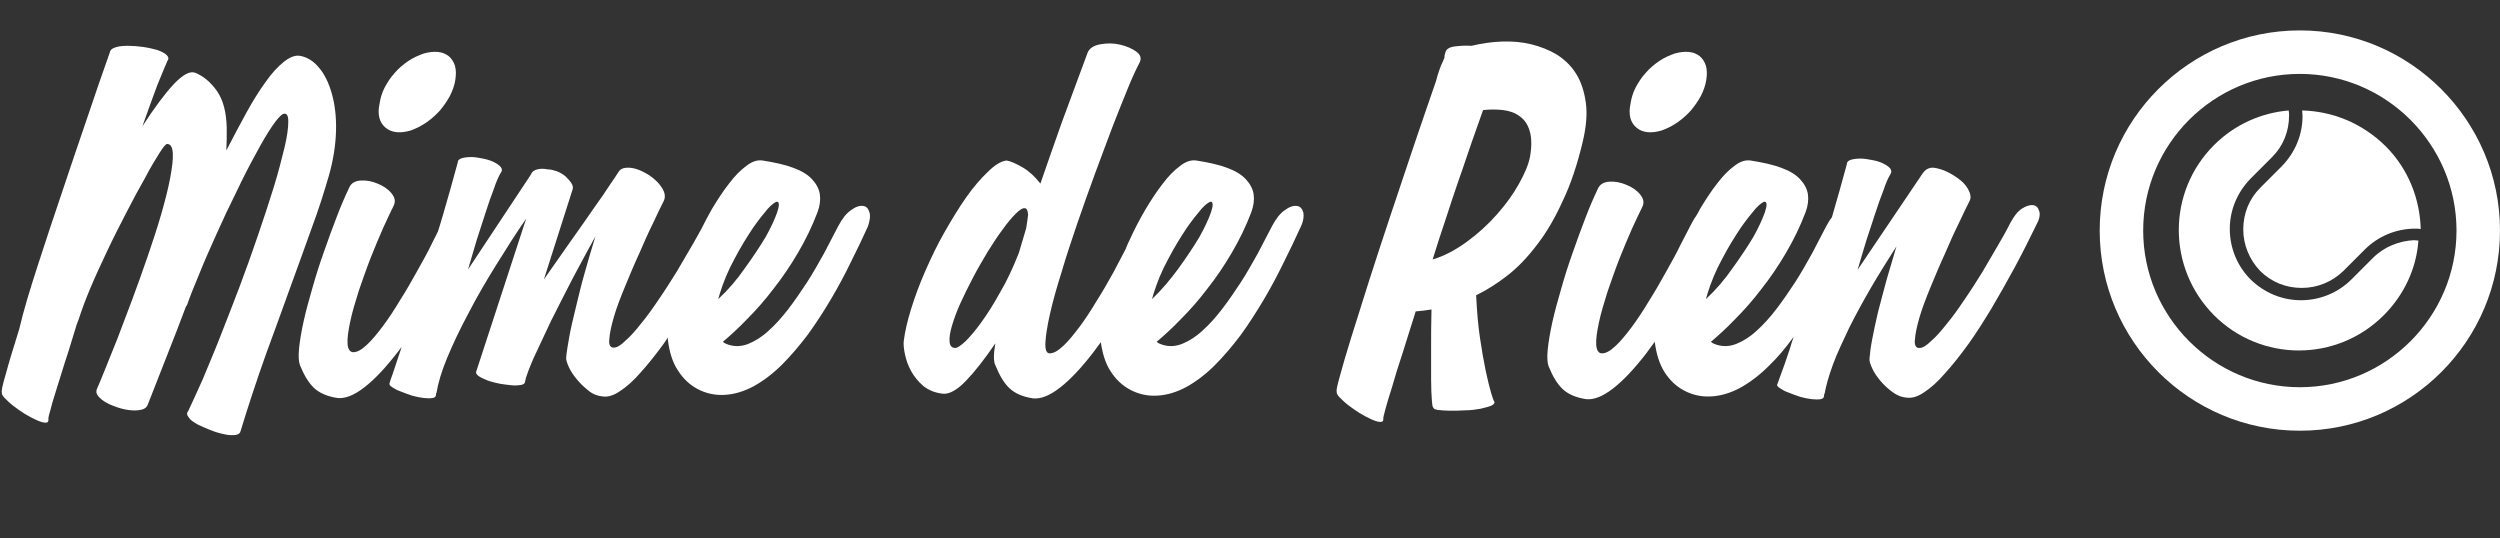 <?xml version="1.0" encoding="utf-8"?>
<!-- Generator: Adobe Illustrator 23.0.3, SVG Export Plug-In . SVG Version: 6.00 Build 0)  -->
<svg version="1.1" xmlns="http://www.w3.org/2000/svg" xmlns:xlink="http://www.w3.org/1999/xlink" x="0px" y="0px"
	 viewBox="0 0 649.5 139.8" style="enable-background:new 0 0 649.5 139.8;" xml:space="preserve">
<rect x="0" y="0" width="649.5" height="139.8" fill="#333333" stroke="none"/>
<style type="text/css">
	.st0{display:none;}
	.st1{display:inline;fill:#FFFFFF;}
	.st2{display:inline;}
	.st3{fill:#FFFFFF;}
	.st4{clip-path:url(#SVGID_2_);fill:#FFFFFF;}
	.st5{clip-path:url(#SVGID_4_);fill:#FFFFFF;}
	.st6{clip-path:url(#SVGID_6_);fill:#FFFFFF;}
	.st7{display:inline;fill:#01285A;}
	.st8{fill:#01285A;}
	.st9{fill:none;}
	.st10{fill:#05295A;}
</style>
<g id="Au_Quai" class="st0">
	<path class="st1" d="M145.9,15.9c-0.4,3.6-0.7,7.6-1.2,12.1c-0.4,4.5-0.9,9.2-1.5,14.1c-0.5,4.9-1.1,9.8-1.7,14.9
		c-0.6,5-1.2,9.9-1.7,14.7c-0.6,4.8-1.1,9.2-1.6,13.4c-0.5,4.2-1,7.9-1.5,11c-0.5,3.2-0.9,5.7-1.2,7.6c-0.4,1.9-0.6,2.9-0.8,3.1
		c-0.1,0.3-0.5,0.6-1.3,0.9c-0.8,0.3-1.8,0.6-3,0.8c-1.2,0.2-2.5,0.4-3.9,0.5c-1.4,0.1-2.6,0.1-3.8,0.1c-1.1-0.1-2-0.2-2.6-0.5
		c-0.6-0.3-0.8-0.7-0.5-1.3c0.1-0.1,0.2-0.8,0.4-1.9c0.2-1.2,0.5-2.7,0.9-4.7c0.4-2,0.7-4.3,1.2-7c0.4-2.7,0.9-5.6,1.5-8.7
		c-1.2,0.2-2.7,0.5-4.6,0.7c-1.9,0.3-3.9,0.5-5.9,0.8c-2.1,0.2-4,0.4-5.9,0.6c-1.9,0.2-3.4,0.3-4.5,0.3c-1.6,2.8-3.1,5.4-4.4,7.8
		c-1.4,2.4-2.5,4.5-3.5,6.2c-1,1.8-1.7,3.2-2.2,4.2c-0.5,1-0.8,1.6-0.8,1.7c-0.2,0.6-0.6,0.9-1.4,0.9c-0.7,0-1.6-0.1-2.5-0.4
		c-0.9-0.3-1.9-0.8-3-1.4c-1.1-0.6-2-1.3-2.9-1.9c-0.9-0.6-1.5-1.3-2-1.9c-0.5-0.6-0.6-1-0.4-1.3c-0.1-0.2,0.3-1.2,1.3-3.1
		c1-1.9,2.4-4.5,4.2-7.6s3.9-6.9,6.4-11c2.4-4.2,5.1-8.6,7.9-13.4c2.8-4.7,5.7-9.6,8.7-14.6c3-5,5.9-10,8.8-14.8
		c2.9-4.8,5.7-9.4,8.3-13.9c2.7-4.4,5.1-8.4,7.3-11.9c0.2-0.6,0.8-0.9,1.6-1.1c0.9-0.1,1.8-0.1,3,0.1c1.1,0.2,2.3,0.5,3.4,1
		c1.2,0.5,2.2,1,3.1,1.5c0.9,0.5,1.6,1.1,2.1,1.6s0.6,1,0.3,1.4c0.1,0.1,0.1,0.2,0,0.3C145.9,15.7,145.9,15.8,145.9,15.9z
		 M130.3,39.7c-3.2,5.4-6.5,11-9.9,16.8c-3.4,5.9-6.8,11.7-10.1,17.4c1.5-0.1,3-0.1,4.5-0.2c1.6-0.1,3-0.1,4.4-0.1
		c1.4,0,2.6,0,3.7,0c1.1,0,1.9,0,2.4,0c0.9-5.7,1.8-11.5,2.6-17.3C128.9,50.4,129.7,44.9,130.3,39.7z"/>
	<path class="st1" d="M178.1,49.1c0.4-0.8,0.9-1.3,1.7-1.6c0.8-0.3,1.7-0.4,2.6-0.3c1,0.1,2,0.4,3,0.8c1,0.4,1.9,0.9,2.6,1.5
		c0.7,0.6,1.3,1.3,1.6,2c0.4,0.7,0.4,1.5,0,2.2c-0.6,1.4-1.5,3.3-2.6,5.7s-2.1,5-3.3,7.7c-1.1,2.8-2.2,5.6-3.3,8.4
		c-1.1,2.9-1.9,5.4-2.5,7.7c-0.6,2.3-0.9,4.2-0.9,5.6c0,1.4,0.4,2.2,1.3,2.2c0.8,0,1.8-0.6,3-1.8c1.2-1.2,2.6-2.8,4.1-4.7
		c1.5-1.9,3.1-4.1,4.7-6.5c1.6-2.4,3.2-4.9,4.8-7.3c1.5-2.4,2.9-4.8,4.2-7.1c1.3-2.3,2.4-4.3,3.2-5.9c0.9-1.8,1.9-3,3-3.7
		c1.1-0.7,2.1-1,2.9-0.9c0.8,0.1,1.4,0.7,1.6,1.6c0.3,1,0,2.2-0.8,3.8c-1.8,3.6-3.6,7.3-5.6,11c-2,3.7-4,7.2-6,10.6
		c-2,3.4-4.1,6.5-6.1,9.4c-2.1,2.9-4,5.4-6,7.5c-1.9,2.1-3.7,3.7-5.4,4.9c-1.7,1.1-3.2,1.6-4.5,1.4c-1.4-0.2-2.5-0.5-3.4-0.8
		c-0.9-0.4-1.7-0.9-2.3-1.5c-0.7-0.6-1.3-1.4-1.8-2.3c-0.5-0.9-1-2.1-1.5-3.4c-0.5-1.2-0.5-3.1-0.2-5.9c-2.6,4.4-5.1,7.8-7.5,10.4
		c-2.4,2.6-4.6,3.7-6.6,3.4c-1.4-0.2-2.4-0.4-3.3-0.8c-0.8-0.4-1.5-0.9-2.2-1.5c-0.6-0.6-1.2-1.4-1.6-2.4c-0.5-0.9-1-2.1-1.5-3.4
		c-0.4-0.9-0.4-2.3-0.2-4.3c0.2-2,0.7-4.4,1.3-7.1c0.6-2.7,1.4-5.6,2.3-8.7c0.9-3.1,2-6.2,3-9.4c1.1-3.1,2.2-6.1,3.3-9
		c1.1-2.9,2.2-5.3,3.2-7.5c0.4-0.8,0.9-1.3,1.7-1.6c0.8-0.3,1.7-0.4,2.6-0.3c1,0.1,2,0.4,3,0.8c1,0.4,1.9,0.9,2.6,1.5
		c0.7,0.6,1.3,1.3,1.6,2c0.4,0.7,0.4,1.5,0,2.2c-0.6,1.4-1.5,3.3-2.6,5.6c-1.1,2.4-2.1,4.9-3.2,7.6c-1.1,2.7-2.1,5.5-3.2,8.3
		c-1,2.8-1.8,5.3-2.4,7.5c-0.6,2.2-0.9,4-0.9,5.4c0,1.4,0.5,2,1.4,1.9c0.8-0.1,1.9-1.1,3.3-3.1c1.4-2,2.9-4.6,4.5-7.8
		s3.2-6.7,4.9-10.6c1.6-3.9,3.2-7.8,4.6-11.6c0.2-0.8,0.6-1.4,1-2c0.4-1.1,0.8-2.2,1.2-3.2C177.3,50.9,177.7,50,178.1,49.1z"/>
	<path class="st1" d="M230.5,59.2c1.5-4.5,3.3-9,5.4-13.7c2.1-4.6,4.5-9.2,7.2-13.5c2.6-4.4,5.5-8.5,8.5-12.3
		c3-3.8,6.2-7.2,9.4-10.1c3.3-2.9,6.6-5.2,9.9-6.9c3.4-1.7,6.7-2.6,10-2.6c3.6-0.1,6.6,0.5,9,1.8c2.4,1.3,4.2,3,5.6,5.2
		s2.2,4.8,2.6,7.9c0.4,3,0.5,6.3,0.3,9.7c-0.2,3.4-0.8,7-1.5,10.7c-0.8,3.7-1.8,7.3-2.9,10.8c-2.1,6.2-4.5,12.2-7.3,17.8
		s-5.9,10.9-9.2,15.7c-3.3,4.8-6.7,9.1-10.2,12.9c-3.5,3.8-7,6.9-10.4,9.3c0.8,1.9,1.7,3.4,2.6,4.6c0.5,0.6,0.4,1.3-0.4,2.2
		c-0.8,0.9-1.9,1.7-3.2,2.4c-1.3,0.8-2.7,1.4-4.1,2c-1.4,0.6-2.4,0.8-3,0.8c-1.7,0-3-0.6-3.9-1.9c-0.9-1.2-1.5-2.7-1.9-4.4
		c-3.4,0.1-6.3-0.6-8.6-1.9c-2.3-1.3-4.1-3.1-5.5-5.3c-1.4-2.2-2.3-4.9-2.7-7.9c-0.5-3.1-0.6-6.4-0.4-10c0.2-3.6,0.8-7.4,1.6-11.3
		C228.1,67.2,229.2,63.2,230.5,59.2z M278.1,46.1c0.6-2,1.3-4.2,2-6.6c0.7-2.4,1.3-4.8,1.8-7.3c0.5-2.4,0.9-4.8,1.1-7.1
		c0.3-2.3,0.3-4.3,0.1-6c-0.2-1.7-0.6-3.1-1.3-4.1c-0.7-1-1.8-1.4-3.2-1.3c-1.8,0.1-4,1.3-6.8,3.8c-2.8,2.5-5.7,5.8-8.8,10
		c-3.1,4.2-6.1,9-9.1,14.6c-3,5.6-5.6,11.4-7.8,17.6c-0.5,1.6-1.2,3.6-1.9,6c-0.8,2.4-1.5,4.9-2.1,7.5c-0.6,2.6-1.2,5.3-1.5,7.9
		c-0.4,2.6-0.4,4.9-0.1,6.9l-0.1-1.1c2.5-1.1,4.9-1.2,7.2-0.4c2.3,0.9,4.2,2.3,5.5,4.3c2.1-1.6,4.2-3.7,6.4-6.5
		c2.2-2.7,4.3-6,6.5-9.8c2.1-3.8,4.3-8.1,6.4-12.8C274.3,56.8,276.2,51.6,278.1,46.1z"/>
	<g class="st2">
		<path class="st3" d="M427.3,55.1c-0.3-0.9-0.9-1.5-1.7-1.7c-0.8-0.2-1.8,0.1-2.9,0.8c-1.1,0.7-2.1,2-3,3.8
			c-0.8,1.5-1.7,3.3-2.9,5.6c-1.1,2.3-2.4,4.6-3.8,7.1c-1.4,2.5-2.8,5-4.4,7.5c-1.5,2.5-3,4.8-4.5,6.8c-1.5,2-2.9,3.7-4.2,4.9
			c-1.4,1.3-2.5,1.9-3.5,1.9c-0.9,0-1.4-0.8-1.5-2.2c-0.1-1.5,0.2-3.4,0.7-5.8c0.5-2.4,1.3-5,2.2-7.9c1-2.9,2-5.8,3.1-8.6
			c1.1-2.8,2.2-5.4,3.3-7.9c1.1-2.4,2-4.3,2.7-5.7c0.5-1.1,0.3-2.1-0.6-3.2c-0.9-1.1-2.1-1.9-3.6-2.5c-1.4-0.6-2.9-0.9-4.4-0.8
			c-1.5,0.1-2.5,0.7-3,1.9c-1,2.1-2.1,4.6-3.2,7.5c-0.2,0.4-0.3,0.9-0.5,1.3c0,0,0,0,0,0.1c-0.8,1.5-1.7,3.3-2.9,5.6
			c-1.1,2.3-2.4,4.6-3.8,7.1c-1.4,2.5-2.8,5-4.4,7.5c-1.5,2.5-3,4.8-4.5,6.8c-1.5,2-2.9,3.7-4.2,4.9c-1.4,1.3-2.5,1.9-3.5,1.9
			c-0.8,0-1.2-0.6-1.4-1.7s-0.1-2.7,0.3-4.7c0.4-2,1-4.3,1.8-7.1c0.9-2.7,1.9-5.7,3.1-8.9c0.8-1.9,1.4-3.5,2-4.8
			c0.6-1.3,1.1-2.6,1.7-3.9c0.6-1.3,1.3-2.6,2-4.1c0.8-1.5,1.7-3.3,2.8-5.6c0.4-0.7,0.4-1.4,0-2.1s-0.9-1.4-1.6-2s-1.6-1.1-2.6-1.5
			c-1-0.4-2-0.7-3-0.8c-1-0.1-1.9,0-2.7,0.3c-0.8,0.3-1.4,0.8-1.8,1.6l-1.1,2.2c-1.4-2.1-3-3.7-4.9-4.9c-1.9-1.2-3.4-1.9-4.6-2.1
			c-1.5,0.2-3.1,1.2-4.9,3c-1.8,1.7-3.7,3.9-5.6,6.6c-1.9,2.7-3.7,5.7-5.6,9c-1.9,3.3-3.5,6.7-5,10.1c-0.2,0.3-0.3,0.7-0.4,1
			c-1.4,2.2-2.8,4.3-4.2,6.5c-1.6,2.4-3.2,4.6-4.7,6.5c-1.5,1.9-2.9,3.5-4.1,4.7c-1.2,1.2-2.2,1.8-3,1.8c-0.9,0-1.3-0.7-1.3-2.2
			c0-1.4,0.3-3.3,0.9-5.6c0.6-2.3,1.4-4.9,2.5-7.7c1.1-2.9,2.1-5.7,3.3-8.4c1.1-2.8,2.2-5.3,3.3-7.7s1.9-4.3,2.6-5.7
			c0.4-0.7,0.4-1.4,0-2.2c-0.4-0.7-0.9-1.4-1.6-2c-0.7-0.6-1.6-1.1-2.6-1.5c-1-0.4-2-0.7-3-0.8c-1-0.1-1.9,0-2.6,0.3
			c-0.8,0.3-1.4,0.8-1.7,1.6c-0.4,0.8-0.8,1.7-1.2,2.7c-0.4,1-0.8,2.1-1.2,3.2c-0.4,0.6-0.7,1.3-1,2c-1.4,3.9-2.9,7.8-4.6,11.6
			c-1.6,3.9-3.3,7.4-4.9,10.6s-3.1,5.8-4.5,7.8c-1.4,2-2.5,3.1-3.3,3.1c-0.9,0.1-1.4-0.5-1.4-1.9c0-1.4,0.3-3.2,0.9-5.4
			c0.6-2.2,1.4-4.7,2.4-7.5c1-2.8,2.1-5.6,3.2-8.3c1.1-2.7,2.2-5.3,3.2-7.6c1.1-2.4,1.9-4.2,2.6-5.6c0.4-0.7,0.4-1.4,0-2.2
			c-0.4-0.7-0.9-1.4-1.6-2c-0.7-0.6-1.6-1.1-2.6-1.5c-1-0.4-2-0.7-3-0.8c-1-0.1-1.9,0-2.6,0.3c-0.8,0.3-1.4,0.8-1.7,1.6
			c-1,2.1-2.1,4.6-3.2,7.5c-1.1,2.9-2.2,5.8-3.3,9c-1.1,3.1-2.1,6.2-3,9.4c-0.9,3.1-1.7,6-2.3,8.7c-0.6,2.7-1,5.1-1.3,7.1
			c-0.2,2-0.2,3.4,0.2,4.3c0.5,1.4,1,2.5,1.5,3.4c0.5,0.9,1,1.7,1.6,2.4c0.6,0.6,1.3,1.1,2.2,1.5c0.8,0.4,1.9,0.6,3.3,0.8
			c1.9,0.3,4.1-0.8,6.6-3.4c2.4-2.6,5-6,7.5-10.4c-0.4,2.8-0.3,4.7,0.2,5.9c0.5,1.4,1,2.5,1.5,3.4c0.5,0.9,1.1,1.7,1.8,2.3
			c0.7,0.6,1.5,1.1,2.3,1.5c0.9,0.4,2,0.7,3.4,0.8c1.4,0.2,2.9-0.3,4.5-1.4c1.7-1.1,3.5-2.7,5.4-4.9c1.3-1.5,2.7-3.1,4.1-5
			c0,0,0,0,0,0.1c0.3,1.5,0.8,2.9,1.6,4.4c0.8,1.4,1.8,2.7,3.2,3.9c1.4,1.1,3.1,1.8,5.2,2c1.5,0.1,3.2-0.8,5.2-2.8
			c2-2,4.2-4.7,6.7-8c-0.1,0.8-0.1,1.4,0,2c0,0.6,0.1,1.1,0.3,1.4c1.1,2.7,2.3,4.7,3.7,6c1.4,1.3,3.4,2.2,6.1,2.6
			c1.3,0.2,2.9-0.3,4.7-1.5c1.8-1.1,3.8-2.8,5.9-4.9c2.1-2.1,4.2-4.6,6.5-7.6c0.5-0.7,1-1.4,1.5-2.1c-0.2,1.1-0.3,2.1-0.4,3
			c-0.2,2-0.1,3.4,0.2,4.3c1.1,2.7,2.3,4.7,3.7,6c1.4,1.3,3.4,2.2,6.1,2.6c2,0.2,4.3-0.7,7-2.8c2.7-2.1,5.5-5.1,8.6-9.1
			c3-4,6.2-8.8,9.4-14.4c3.2-5.6,6.4-11.8,9.5-18.7C427.4,57.2,427.6,56,427.3,55.1z M363.7,58.6c-0.2,0.8-0.4,1.6-0.6,2.3
			c-0.3,0.8-0.6,1.6-0.9,2.4c-0.3,0.8-0.6,1.6-0.9,2.4v-0.1c-1.5,3.9-3.1,7.3-4.8,10.4c-1.7,3-3.3,5.6-4.8,7.7
			c-1.5,2.1-2.9,3.7-4.1,4.9c-1.2,1.1-2,1.7-2.6,1.7c-0.9,0-1.4-0.5-1.5-1.6c-0.1-1.1,0.1-2.4,0.6-4.1c0.5-1.7,1.2-3.7,2.2-5.9
			s2.1-4.4,3.3-6.7c1.2-2.3,2.5-4.5,3.8-6.7c1.4-2.2,2.6-4.1,3.9-5.8c1.2-1.7,2.4-3.1,3.4-4.1c1-1,1.8-1.5,2.4-1.4
			c0.4,0,0.6,0.2,0.7,0.7c0.1,0.5,0.2,1,0.1,1.7C364,57.1,363.9,57.8,363.7,58.6z"/>
		<path class="st3" d="M405.2,33.1c1.6,1.3,3.8,1.5,6.5,0.7c1.4-0.5,2.8-1.2,4.1-2.1c1.3-0.9,2.5-2,3.5-3.1c1-1.2,1.9-2.5,2.6-3.8
			c0.7-1.4,1.2-2.8,1.4-4.2c0.2-1.4,0.2-2.5-0.1-3.6c-0.3-1-0.9-1.9-1.6-2.5c-0.8-0.6-1.7-1-2.8-1.1c-1.1-0.1-2.3,0-3.7,0.4
			c-1.4,0.5-2.8,1.1-4.1,2c-1.3,0.9-2.5,1.9-3.5,3.1c-1.1,1.2-1.9,2.5-2.6,3.8c-0.7,1.4-1.1,2.8-1.3,4.2
			C403,29.7,403.6,31.8,405.2,33.1z"/>
	</g>
	<g class="st2">
		<defs>
			<path id="SVGID_1_" d="M464,59.9c0,28.7,23.3,52,52,52c28.7,0,52-23.3,52-52c0-28.7-23.3-52-52-52C487.3,7.9,464,31.2,464,59.9"
				/>
		</defs>
		<clipPath id="SVGID_2_">
			<use xlink:href="#SVGID_1_"  style="overflow:visible;"/>
		</clipPath>
		<path class="st4" d="M516,7.4c-29,0-52.5,23.5-52.5,52.5s23.5,52.5,52.5,52.5c29,0,52.5-23.5,52.5-52.5S545,7.4,516,7.4
			 M498.4,97.1l7-10.1h21.2l7,10.1c-5.3,2.5-11.3,4-17.6,4C509.7,101.1,503.7,99.6,498.4,97.1 M528,39.9c0.4,0,0.8,0.1,1.4,0.4
			c0.4,0.2,0.8,0.5,1.2,0.8c0.4,0.3,0.6,0.6,0.8,1.1c0.3,0.4,0.4,0.8,0.4,1.4v8.1c0,0.5-0.1,0.9-0.4,1.3c-0.3,0.4-0.6,0.8-1,1.2
			c-0.5,0.4-0.9,0.6-1.4,0.8c-0.4,0.2-0.8,0.3-1.4,0.3h-23.5c-0.1,0-0.2,0-0.4-0.1s-0.3-0.1-0.4-0.2c-0.9-0.1-1.7-0.5-2.3-1.3
			c-0.6-0.8-1-1.6-1-2.5v-7c0-0.5,0.1-1,0.3-1.5c0.3-0.5,0.6-0.9,1-1.4c0.3-0.4,0.7-0.7,1.2-1c0.5-0.3,1-0.4,1.6-0.4H528z M510,36.9
			v-3.2c0-0.3,0.1-0.6,0.3-0.8c0.2-0.3,0.5-0.4,0.8-0.4h9.9c0.1,0,0.3,0.1,0.6,0.3c0.3,0.2,0.4,0.4,0.4,0.6v3.9
			c0,0.3-0.1,0.5-0.3,0.7c-0.2,0.2-0.4,0.3-0.6,0.3h-9.9c-0.2-0.1-0.3-0.2-0.4-0.3c-0.2-0.1-0.3-0.2-0.4-0.4
			C510,37.2,510,37,510,36.9 M531.7,72.9c0,1.2-0.4,2.2-1.1,3c-0.7,0.8-1.7,1.2-2.9,1.2c-1.2,0-2.2-0.4-3-1.2
			c-0.8-0.8-1.2-1.8-1.2-3c0-1.2,0.4-2.2,1.2-2.9c0.8-0.7,1.8-1.1,2.9-1.1c1.2,0,2.2,0.4,2.9,1.2C531.3,70.9,531.7,71.8,531.7,72.9
			 M501.4,70.1c0.8-0.8,1.7-1.2,2.8-1.2c1.2,0,2.2,0.4,3,1.1c0.8,0.7,1.2,1.7,1.2,2.9c0,1.2-0.4,2.2-1.2,3c-0.8,0.8-1.8,1.2-3,1.2
			c-1.2,0-2.2-0.4-2.9-1.2c-0.7-0.8-1.1-1.8-1.1-3C500.2,71.8,500.6,70.9,501.4,70.1 M538.2,94.6l-8-12.1l-0.1-0.3
			c0-0.1,0-0.1,0.1-0.1c0,0,0.1,0,0.1-0.1c1.5-0.6,2.8-1.3,4-2.2c1.2-0.9,2-2.2,2.5-4l0.1-0.5c0-0.3,0.1-0.6,0.2-0.9V38.4
			c0-0.9-0.3-1.8-0.8-2.8c-0.5-0.9-1.1-1.7-1.9-2.5c-0.8-0.7-1.7-1.4-2.6-1.9c-1-0.5-1.9-0.8-2.7-0.8h-25.7c-0.8,0-1.7,0.2-2.7,0.7
			c-1,0.5-1.8,1.1-2.6,1.8c-0.8,0.7-1.4,1.6-1.9,2.5c-0.5,0.9-0.8,1.8-0.8,2.6v36.5c0,0.6,0.1,1.3,0.4,1.9c0.3,0.6,0.6,1.3,1.1,1.9
			c0.5,0.6,1,1.1,1.5,1.7c0.5,0.5,1.1,0.9,1.7,1.2c0.3,0.1,0.7,0.3,1.3,0.5c0.6,0.2,0.9,0.4,0.9,0.5l-8.2,12.4
			c-11.4-7.3-19-20.1-19-34.6c0-22.7,18.4-41.1,41.1-41.1c22.7,0,41.1,18.4,41.1,41.1C557.1,74.5,549.6,87.2,538.2,94.6"/>
	</g>
</g>
<g id="Presse" class="st0">
	<path class="st1" d="M241.5,13.2c0.1-0.8,0.9-1.4,2.2-1.6c1.4-0.2,2.9-0.3,4.6-0.2c2.5-0.6,5.1-1,7.8-1.1c2.7-0.1,5.2,0.1,7.7,0.7
		c2.4,0.6,4.7,1.5,6.7,2.7c2,1.3,3.7,2.9,5,5c1.3,2.1,2.1,4.6,2.5,7.5s0.1,6.3-0.8,10.1c-2.1,8.8-4.9,16-8.3,21.6
		c-3.4,5.6-7.2,10-11.2,13.2c-4,3.2-8.1,5.5-12.3,6.8s-8.1,2.1-11.6,2.3c-1.2,3.9-2.4,7.5-3.4,10.8c-1.1,3.3-2,6.2-2.7,8.7
		c-0.8,2.5-1.4,4.5-1.8,6c-0.4,1.5-0.6,2.3-0.5,2.4c0,0.6-0.3,0.9-0.9,0.8c-0.6,0-1.4-0.3-2.3-0.7c-0.9-0.4-2-1-3-1.6
		c-1.1-0.7-2.1-1.4-3-2.1c-0.9-0.7-1.6-1.4-2.2-2c-0.6-0.6-0.8-1.1-0.7-1.4c-0.2-0.1,0.1-1.4,0.7-3.8c0.6-2.4,1.6-5.6,2.8-9.6
		c1.2-4,2.6-8.5,4.3-13.7c1.7-5.2,3.5-10.6,5.3-16.2c1.9-5.6,3.8-11.4,5.7-17.2c1.9-5.8,3.8-11.3,5.6-16.6c0.4-1.7,0.8-3.3,1.3-4.9
		c0.5-1.5,1.1-2.9,1.8-4L241.5,13.2z M250,31.7c-1.8,5-3.8,10.6-5.8,16.7c-2.1,6.1-4.1,12.3-6.2,18.6c3.1-0.8,6-2,8.7-3.6
		c2.8-1.6,5.2-3.5,7.5-5.6c2.2-2.1,4-4.3,5.5-6.6c1.4-2.3,2.4-4.5,2.8-6.5c0.5-2.8,0.4-5-0.1-6.8c-0.6-1.8-1.5-3.1-2.7-4.1
		c-1.2-1-2.7-1.6-4.4-1.9C253.5,31.7,251.8,31.6,250,31.7z"/>
	<path class="st1" d="M461.6,54.7c-0.3-1-0.8-1.6-1.7-1.7c-0.9-0.1-1.9,0.2-3.1,1.1c-1.2,0.8-2.3,2.2-3.3,4.1
		c-1.1,2.2-2.4,4.5-3.7,7.1c-1.4,2.5-2.8,5-4.4,7.5c-1.6,2.4-3.2,4.8-4.9,7c-1.7,2.2-3.4,4.1-5.1,5.6c-1.7,1.6-3.5,2.7-5.2,3.4
		c-1.7,0.7-3.4,0.8-5.1,0.3c-0.6-0.2-1.2-0.4-1.6-0.8c1.9-1.6,4-3.5,6.3-5.9c2.3-2.3,4.6-4.9,6.8-7.8c2.3-2.9,4.4-6,6.4-9.4
		c2-3.4,3.7-6.9,5.1-10.6c0.6-1.6,0.8-3.2,0.6-4.6c-0.2-1.4-0.9-2.7-2-3.9c-1.1-1.2-2.7-2.2-4.9-3c-2.1-0.8-4.8-1.4-8-1.9
		c-1.4-0.2-2.8,0.3-4.2,1.4c-1.5,1.1-3,2.6-4.5,4.6c-1.5,1.9-3,4.2-4.5,6.7c-0.4,0.7-0.8,1.5-1.2,2.2c-0.3,0.5-0.7,1-1,1.7
		c-2.1,4.2-4.3,7.7-6.7,10.5c-2.4,2.8-4.9,5.2-7.5,7.2c-0.3-2.1-0.8-4.1-1.6-5.9c-0.8-1.8-1.6-3.6-2.5-5.3c-0.9-1.7-1.7-3.5-2.3-5.3
		c-0.7-1.8-1.1-3.7-1.1-5.8c-0.1-2.1,0.3-4.3,1.1-6.8c0.8-2.5,2.3-5.3,4.4-8.4c0.6-0.9,0.5-1.6-0.3-2.2c-0.8-0.6-1.8-0.9-3-1
		c-1.3-0.1-2.6,0.1-3.9,0.5c-1.4,0.4-2.3,1.2-2.8,2.2c-1.1,2.1-2.1,4.1-3,6.3c-0.9,2.1-1.8,4.1-2.5,6.1c-0.7,1.9-1.4,3.8-1.9,5.5
		c-0.1,0.4-0.2,0.7-0.3,1.1c-0.2,0.4-0.4,0.8-0.6,1.2c-2.1,4.2-4.3,7.7-6.7,10.5c-2.4,2.8-4.9,5.2-7.5,7.2c-0.3-2.1-0.8-4.1-1.6-5.9
		c-0.8-1.8-1.6-3.6-2.5-5.3c-0.9-1.7-1.7-3.5-2.3-5.3c-0.7-1.8-1.1-3.7-1.1-5.8c-0.1-2.1,0.3-4.3,1.1-6.8c0.8-2.5,2.3-5.3,4.4-8.4
		c0.6-0.9,0.5-1.6-0.3-2.2c-0.8-0.6-1.8-0.9-3-1c-1.3-0.1-2.6,0.1-3.9,0.5c-1.4,0.4-2.3,1.2-2.8,2.2c-1.1,2.1-2.1,4.1-3,6.3
		c-0.9,2.1-1.8,4.1-2.5,6.1c-0.7,1.9-1.4,3.8-1.9,5.5c-0.2,0.5-0.3,1-0.4,1.4c-0.2,0.4-0.4,0.7-0.6,1.1c-1.1,2.2-2.4,4.5-3.7,7.1
		c-1.4,2.5-2.8,5-4.4,7.5c-1.6,2.4-3.2,4.8-4.9,7c-1.7,2.2-3.4,4.1-5.1,5.6c-1.7,1.6-3.5,2.7-5.2,3.4c-1.7,0.7-3.4,0.8-5.1,0.3
		c-0.6-0.2-1.2-0.4-1.6-0.8c1.9-1.6,4-3.5,6.3-5.9c2.3-2.3,4.6-4.9,6.8-7.8c2.3-2.9,4.4-6,6.4-9.4c2-3.4,3.7-6.9,5.1-10.6
		c0.6-1.6,0.8-3.2,0.6-4.6c-0.2-1.4-0.9-2.7-2-3.9c-1.1-1.2-2.7-2.2-4.9-3c-2.1-0.8-4.8-1.4-8-1.9c-1.4-0.2-2.8,0.3-4.2,1.4
		c-1.5,1.1-3,2.6-4.5,4.6c-1.5,1.9-3,4.2-4.5,6.7c-0.9,1.6-1.8,3.3-2.7,5c-0.6,1.2-1.3,2.5-2.1,4c-1.1,2.1-2.3,4.3-3.6,6.6
		c-1.3,2.3-2.7,4.6-4.1,6.8c-1.4,2.3-2.9,4.3-4.3,6.1c-1.4,1.8-2.8,3.3-4,4.4c-1.3,1.1-2.4,1.7-3.4,1.7c-0.9,0-1.3-0.7-1.3-2.1
		c0-1.4,0.3-3.2,0.9-5.3c0.6-2.2,1.4-4.6,2.4-7.3c1-2.7,2-5.4,3.1-8c1.1-2.6,2.2-5.1,3.2-7.5c1.1-2.3,1.9-4.2,2.6-5.6
		c0.8-1.6,1-3,0.6-3.9c-0.4-1-1-1.7-2.1-2.1c-1-0.4-2.3-0.7-3.8-0.7c-1.5,0-3,0-4.5,0.2c-1.5,0.2-2.9,0.4-4.2,0.6
		c-1.3,0.2-2.2,0.4-2.8,0.5c-0.3,0.1-0.4,0-0.3-0.2c0.1-0.3,0.2-0.5,0.4-0.7c0.3-0.8,0.7-1.8,1.1-2.8s0.8-2.1,1.2-3
		c0.4-1.1,0.9-2.1,1.3-3.3c0.5-0.8,0.6-1.6,0.4-2.3c-0.2-0.7-0.6-1.3-1.2-1.8c-0.6-0.4-1.4-0.7-2.2-0.9c-0.9-0.2-1.7-0.2-2.6,0
		c-0.9,0.2-1.6,0.6-2.3,1.3c-0.7,0.6-1.2,1.6-1.4,2.7c-0.9,3.9-2,7.7-3.1,11.4c-1.1,3.7-2.6,7.4-4.4,10.9c-0.1,0.1-0.2,0.3-0.3,0.7
		c-0.1,0.3,0,0.7,0,1.1c0.1,0.4,0.3,0.7,0.6,1c0.3,0.3,0.7,0.5,1.3,0.5c0.6,0,1.4-0.2,2.3-0.5c0.9-0.4,1.9-0.7,2.9-1.1
		c1-0.4,1.9-0.8,2.7-1s1.5-0.3,1.9-0.1c0.5,0.2,0.6,0.8,0.5,1.8c-0.1,1-0.4,2.1-0.8,3.3c-0.4,1.1-0.8,2.2-1.2,3.2
		c-0.4,1-0.6,1.5-0.6,1.6l-0.2,0.4c-2,5.6-3.5,10.5-4.5,14.4c-1,4-1.3,7.3-1,9.9c0.3,2.6,1.2,4.7,2.9,6.2c1.6,1.5,4,2.6,7.1,3.3
		c1.3,0.2,2.8-0.2,4.6-1.3c1.8-1.1,3.7-2.7,5.8-4.9c2.1-2.1,4.2-4.6,6.5-7.6c0.3-0.3,0.5-0.7,0.8-1c0.4,3,1.2,5.6,2.5,7.7
		c1.4,2.2,3.1,3.8,5.2,4.9c2.1,1.1,4.4,1.6,6.7,1.5c2.7-0.1,5.3-0.9,7.9-2.3c2.5-1.4,5-3.3,7.3-5.6c2.3-2.3,4.5-4.9,6.7-7.8
		c2.1-2.9,4.1-6,6-9.2c1-1.7,2-3.5,2.9-5.2c0.2,1,0.5,1.9,0.7,2.8c0.6,2,1.2,3.7,1.9,5.3c0.6,1.6,1.1,3,1.2,4.3
		c-3.1,1.6-5.8,3.4-8.1,5.3c-2.3,2-3.9,4.7-4.9,8.2c-0.6,2.2-0.6,3.9,0.2,4.9c0.8,1,1.9,1.5,3.5,1.6c1.6,0.1,3.4-0.3,5.6-1.1
		c2.1-0.8,4.3-2,6.5-3.5c2.2-1.5,4.3-3.3,6.3-5.4c2-2.1,3.6-4.4,4.9-6.8c1.6-0.9,3.4-2.2,5.3-3.8c1.9-1.6,3.8-3.6,5.8-5.9
		c1.8-2.1,3.7-4.7,5.6-7.5c0.3,1.6,0.7,3.2,1.1,4.6c0.6,2,1.2,3.7,1.9,5.3c0.6,1.6,1.1,3,1.2,4.3c-3.1,1.6-5.8,3.4-8.1,5.3
		c-2.3,2-3.9,4.7-4.9,8.2c-0.6,2.2-0.6,3.9,0.2,4.9c0.8,1,1.9,1.5,3.5,1.6c1.6,0.1,3.4-0.3,5.6-1.1c2.1-0.8,4.3-2,6.5-3.5
		c2.2-1.5,4.3-3.3,6.3-5.4c2-2.1,3.6-4.4,4.9-6.8c1.6-0.9,3.4-2.2,5.3-3.8c0.6-0.5,1.2-1,1.8-1.6c-0.3,2-0.4,3.9-0.2,5.7
		c0.4,3.2,1.2,5.9,2.6,8c1.4,2.2,3.1,3.8,5.2,4.9c2.1,1.1,4.4,1.6,6.7,1.5c2.7-0.1,5.3-0.9,7.9-2.3c2.5-1.4,5-3.3,7.3-5.6
		c2.3-2.3,4.5-4.9,6.7-7.8c2.1-2.9,4.1-6,6-9.2c1.9-3.2,3.6-6.4,5.2-9.7c1.6-3.2,3.1-6.3,4.4-9.2C461.6,57.1,461.9,55.7,461.6,54.7z
		 M317.8,77.2l0.4-1.4c0.9-2.9,2.1-5.9,3.8-9c1.6-3.1,3.3-5.8,4.9-8.2c1.4-2,2.7-3.6,3.8-4.9c1.1-1.2,2-1.8,2.4-1.8
		c0.6,0.1,0.6,1,0,2.8c-0.6,1.7-1.6,3.9-3,6.4c-1.5,2.5-3.3,5.2-5.4,8.1C322.6,72.1,320.3,74.8,317.8,77.2z M422.3,77.2l0.4-1.4
		c0.9-2.9,2.1-5.9,3.8-9c1.6-3.1,3.3-5.8,4.9-8.2c1.4-2,2.7-3.6,3.8-4.9c1.1-1.2,2-1.8,2.4-1.8c0.6,0.1,0.6,1,0,2.8
		c-0.6,1.7-1.6,3.9-3,6.4c-1.5,2.5-3.3,5.2-5.4,8.1C427.2,72.1,424.8,74.8,422.3,77.2z"/>
</g>
<g id="Mime_de_Rien">
	<path class="st3" d="M28.5,13.7c0.1-0.6,0.5-1.1,1.5-1.4c0.9-0.3,2-0.4,3.2-0.4c1.2,0,2.6,0.1,4,0.3c1.4,0.2,2.6,0.5,3.7,0.8
		c1.1,0.4,1.9,0.8,2.4,1.3c0.5,0.5,0.6,1,0.2,1.5c-0.6,1.4-1.5,3.5-2.7,6.5c-1.1,3-2.4,6.5-3.8,10.5c3.1-4.8,5.8-8.4,8.1-10.9
		c2.4-2.5,4.2-3.5,5.6-3c2.2,0.9,4.1,2.5,5.7,4.8c1.6,2.3,2.4,5.5,2.5,9.4c0,1,0,2,0,3c0,1-0.1,2-0.1,3c1.8-3.5,3.5-6.7,5.2-9.8
		c1.7-3.1,3.4-5.8,5-8c1.6-2.3,3.2-4,4.7-5.2c1.5-1.2,2.9-1.8,4.2-1.6c1.8,0.3,3.5,1.3,4.9,3c1.5,1.7,2.6,4,3.4,6.8
		c0.8,2.8,1.2,6.1,1.1,9.7c-0.1,3.7-0.7,7.6-1.9,11.8c-1.2,4.1-2.6,8.6-4.4,13.4c-1.7,4.8-3.6,10-5.6,15.5c-2,5.5-4.1,11.4-6.4,17.6
		c-2.2,6.2-4.4,12.8-6.5,19.7c-0.1,0.5-0.5,0.9-1.3,1c-0.8,0.1-1.8,0.1-3-0.2c-1.1-0.2-2.4-0.6-3.6-1.1c-1.3-0.5-2.4-1-3.4-1.5
		c-1-0.6-1.8-1.1-2.2-1.8c-0.5-0.6-0.5-1.2-0.1-1.6c1-2.1,2.2-4.8,3.7-8.1c1.4-3.4,3-7.1,4.6-11.2c1.6-4.1,3.3-8.4,5-12.9
		c1.7-4.5,3.3-9,4.8-13.4c1.5-4.4,2.9-8.6,4.1-12.5c1.2-3.9,2.1-7.4,2.8-10.3c0.7-2.9,1-5.2,1-6.8c0-1.6-0.4-2.3-1.3-2
		c-0.6,0.2-1.6,1.3-2.9,3.2c-1.3,1.9-2.7,4.3-4.3,7.3c-1.6,2.9-3.3,6.2-5,9.8c-1.8,3.6-3.5,7.2-5.1,10.8c-1.6,3.6-3.2,7.1-4.5,10.4
		c-1.4,3.3-2.5,6.1-3.3,8.4l-0.1-0.1c-1.6,4.2-3.2,8.5-4.9,12.7c-1.7,4.3-3.4,8.6-5.1,13c-0.2,0.6-0.7,1.1-1.5,1.3
		c-0.8,0.2-1.7,0.3-2.8,0.2c-1.1-0.1-2.2-0.3-3.4-0.7c-1.2-0.4-2.2-0.8-3.1-1.3s-1.6-1.1-2.1-1.7c-0.5-0.6-0.6-1.2-0.3-1.9
		c0.4-0.9,1.1-2.5,2-4.8c0.9-2.3,2-5,3.3-8.2c1.2-3.1,2.5-6.6,3.9-10.3c1.4-3.7,2.7-7.5,4-11.2c1.3-3.8,2.5-7.4,3.5-10.9
		c1-3.5,1.8-6.6,2.3-9.3c0.5-2.7,0.8-4.9,0.7-6.5c-0.1-1.6-0.6-2.4-1.5-2.4c-0.3,0-1,0.8-2,2.4c-1,1.6-2.3,3.7-3.7,6.4
		c-1.5,2.6-3.1,5.6-4.8,8.9c-1.7,3.3-3.4,6.6-5,10c-1.6,3.4-3.1,6.6-4.4,9.7c-1.3,3.1-2.3,5.8-3,8c-0.1,0.3-0.2,0.6-0.3,0.8
		s-0.2,0.5-0.3,0.8c-1.1,3.5-2,6.7-3,9.6c-0.9,2.9-1.7,5.5-2.4,7.7c-0.7,2.2-1.2,3.9-1.5,5.2c-0.4,1.3-0.5,2-0.4,2.1
		c0,0.6-0.3,0.9-0.9,0.8c-0.6,0-1.4-0.3-2.3-0.7c-0.9-0.4-2-1-3-1.6c-1.1-0.7-2.1-1.4-3-2.1c-0.9-0.7-1.6-1.4-2.2-2
		c-0.6-0.6-0.8-1.1-0.7-1.4c-0.2-0.2,0.1-1.8,1-4.8c0.8-3,2-6.9,3.5-11.7C6.1,80.7,7.8,75.2,9.8,69c2-6.2,4.1-12.5,6.3-19
		c2.2-6.5,4.3-12.9,6.5-19.2C24.7,24.5,26.7,18.8,28.5,13.7z"/>
	<g>
		<path class="st3" d="M100.2,33.2c1.6,1.3,3.8,1.5,6.5,0.7c1.4-0.5,2.8-1.2,4.1-2.1c1.3-0.9,2.5-2,3.5-3.1c1-1.2,1.9-2.5,2.6-3.8
			c0.7-1.4,1.2-2.8,1.4-4.2c0.2-1.4,0.2-2.5-0.1-3.6c-0.3-1-0.9-1.9-1.6-2.5c-0.8-0.6-1.7-1-2.8-1.1c-1.1-0.1-2.3,0-3.7,0.4
			c-1.4,0.5-2.8,1.1-4.1,2c-1.3,0.9-2.5,1.9-3.5,3.1c-1.1,1.2-1.9,2.5-2.6,3.8c-0.7,1.4-1.1,2.8-1.3,4.2
			C98,29.8,98.6,31.9,100.2,33.2z"/>
		<path class="st3" d="M225.9,55.2c-0.3-1-0.8-1.6-1.7-1.7c-0.9-0.1-1.9,0.2-3.1,1.1c-1.2,0.8-2.3,2.2-3.3,4.1
			c-1.1,2.2-2.4,4.5-3.7,7.1c-1.4,2.5-2.8,5-4.4,7.5c-1.6,2.4-3.2,4.8-4.9,7c-1.7,2.2-3.4,4.1-5.1,5.6c-1.7,1.6-3.5,2.7-5.2,3.4
			c-1.7,0.7-3.4,0.8-5.1,0.3c-0.6-0.2-1.2-0.4-1.6-0.8c1.9-1.6,4-3.5,6.3-5.9c2.3-2.3,4.6-4.9,6.8-7.8c2.3-2.9,4.4-6,6.4-9.4
			c2-3.4,3.7-6.9,5.1-10.6c0.6-1.6,0.8-3.2,0.6-4.6c-0.2-1.4-0.9-2.7-2-3.9c-1.1-1.2-2.7-2.2-4.9-3c-2.1-0.8-4.8-1.4-8-1.9
			c-1.4-0.2-2.8,0.3-4.2,1.4c-1.5,1.1-3,2.6-4.5,4.6c-1.5,1.9-3,4.2-4.5,6.7c-0.9,1.6-1.8,3.3-2.7,5.1c-0.7,1.2-1.4,2.6-2.3,4.1
			c-1.3,2.2-2.7,4.6-4.1,7c-1.5,2.4-3,4.8-4.6,7.1c-1.6,2.4-3.1,4.5-4.6,6.3c-1.5,1.9-2.8,3.4-4.1,4.5c-1.2,1.2-2.2,1.8-3,1.8
			c-0.9,0.1-1.4-0.7-1.2-2.2c0.1-1.5,0.5-3.4,1.2-5.8c0.7-2.4,1.7-5,2.9-7.9c1.2-2.9,2.4-5.8,3.7-8.6c1.2-2.8,2.4-5.5,3.6-7.9
			c1.1-2.4,2.1-4.4,2.8-5.8c0.3-0.7,0.3-1.5,0-2.3c-0.3-0.8-0.9-1.6-1.6-2.4c-0.8-0.8-1.6-1.5-2.6-2.1c-1-0.6-2-1.1-3-1.4
			c-1-0.3-1.9-0.4-2.8-0.3c-0.9,0.1-1.5,0.5-1.9,1.2c-0.2,0.3-0.8,1.3-2,3c-1.1,1.7-2.6,3.9-4.4,6.4c-1.8,2.6-3.8,5.5-6.1,8.7
			c-2.3,3.2-4.5,6.5-6.8,9.7l7.5-23.5c0.1-0.5,0-1-0.4-1.6c-0.4-0.6-0.9-1.1-1.5-1.7c-0.6-0.5-1.4-1-2.2-1.3
			c-0.9-0.3-1.7-0.5-2.4-0.5c-1-0.2-1.9-0.2-2.7,0c-0.8,0.2-1.4,0.6-1.7,1.4l-16.3,24.6c0.8-2.6,1.5-5.2,2.3-7.8
			c0.8-2.5,1.6-4.9,2.3-7.1c0.7-2.2,1.4-4.2,2.1-6c0.6-1.8,1.2-3.2,1.8-4.2c0.4-0.5,0.4-1,0-1.5c-0.4-0.5-1-0.9-1.8-1.3
			c-0.8-0.4-1.8-0.7-2.8-0.9c-1.1-0.2-2.1-0.4-3-0.4c-1,0-1.8,0.1-2.5,0.3c-0.7,0.2-1.1,0.6-1.1,1.2c-1.2,4.5-2.5,9-3.8,13.5
			c-0.4,1.5-0.9,2.9-1.3,4.3c-0.5,1-1,2-1.6,3.2c-1.1,2.3-2.4,4.6-3.8,7.1c-1.4,2.5-2.8,5-4.4,7.5c-1.5,2.5-3,4.8-4.5,6.8
			c-1.5,2-2.9,3.7-4.2,4.9c-1.4,1.3-2.5,1.9-3.5,1.9c-0.9,0-1.4-0.8-1.5-2.2c-0.1-1.5,0.2-3.4,0.7-5.8c0.5-2.4,1.3-5,2.2-7.9
			c1-2.9,2-5.8,3.1-8.6c1.1-2.8,2.2-5.4,3.3-7.9c1.1-2.4,2-4.3,2.7-5.7c0.5-1.1,0.3-2.1-0.6-3.2c-0.9-1.1-2.1-1.9-3.6-2.5
			c-1.4-0.6-2.9-0.9-4.4-0.8c-1.5,0.1-2.5,0.7-3,1.9c-1,2.1-2.1,4.6-3.2,7.5c-1.1,2.9-2.2,5.8-3.3,9c-1.1,3.1-2.1,6.2-3,9.4
			c-0.9,3.1-1.7,6-2.3,8.7c-0.6,2.7-1,5.1-1.2,7.1c-0.2,2-0.1,3.4,0.2,4.3c1.1,2.7,2.3,4.7,3.7,6c1.4,1.3,3.4,2.2,6.1,2.6
			c2,0.2,4.3-0.7,7-2.8c2.7-2.1,5.5-5.1,8.6-9.1c0.3-0.4,0.6-0.8,1-1.3c0,0,0,0.1,0,0.1c-0.9,2.8-1.7,5-2.2,6.6
			c-0.6,1.6-0.9,2.6-0.9,2.7c-0.1,0.3,0.1,0.6,0.7,1c0.6,0.4,1.3,0.8,2.2,1.1c0.9,0.4,1.9,0.7,3,1.1c1.1,0.3,2.1,0.5,3,0.6
			c0.9,0.1,1.7,0.1,2.3,0c0.6-0.1,0.9-0.4,0.9-1v-0.3h0.1c0.4-2.5,1.3-5.6,2.8-9.2c1.5-3.6,3.3-7.4,5.5-11.5
			c2.1-4.1,4.5-8.2,7.1-12.4c2.6-4.2,5.2-8.3,7.9-12.2l-13,39.8c-0.1,0.4,0.2,0.8,0.8,1.2c0.6,0.4,1.4,0.7,2.3,1.1
			c0.9,0.3,2,0.6,3.1,0.8c1.1,0.2,2.2,0.3,3.1,0.4c1,0.1,1.8,0,2.4-0.1c0.6-0.1,1-0.4,1-0.8c0.2-1.2,1-3.3,2.2-6.1
			c1.3-2.8,2.8-6,4.5-9.6c1.8-3.6,3.7-7.3,5.7-11.2c2.1-3.9,4-7.5,5.9-10.9c-1,3.2-1.9,6.3-2.8,9.5c-0.9,3.1-1.6,6.1-2.3,9
			c-0.7,2.8-1.3,5.4-1.7,7.6c-0.4,2.3-0.7,4-0.8,5.3c-0.1,0.6,0.2,1.5,0.7,2.6c0.5,1.1,1.2,2.1,2.1,3.2c0.9,1.1,1.9,2,3,2.9
			c1.1,0.9,2.4,1.4,3.7,1.5c1.4,0.2,2.9-0.3,4.5-1.4c1.7-1.1,3.5-2.7,5.4-4.9c1.9-2.1,3.9-4.6,6-7.5c0.3-0.5,0.7-1,1-1.5
			c0,0.2,0,0.3,0,0.5c0.4,3.2,1.2,5.9,2.6,8c1.4,2.2,3.1,3.8,5.2,4.9c2.1,1.1,4.4,1.6,6.7,1.5c2.7-0.1,5.3-0.9,7.9-2.3
			c2.5-1.4,5-3.3,7.3-5.6c2.3-2.3,4.5-4.9,6.7-7.8c2.1-2.9,4.1-6,6-9.2c1.9-3.2,3.6-6.4,5.2-9.7c1.6-3.2,3.1-6.3,4.4-9.2
			C225.9,57.6,226.2,56.2,225.9,55.2z M186.6,77.7l0.4-1.4c0.9-2.9,2.1-5.9,3.8-9c1.6-3.1,3.3-5.8,4.9-8.2c1.4-2,2.7-3.6,3.8-4.9
			c1.1-1.2,2-1.8,2.4-1.8c0.6,0.1,0.6,1,0,2.8c-0.6,1.7-1.6,3.9-3,6.4c-1.5,2.5-3.3,5.2-5.4,8.1C191.5,72.6,189.2,75.3,186.6,77.7z"
			/>
	</g>
	<path class="st3" d="M338.6,55.2c-0.3-1-0.8-1.6-1.7-1.7c-0.9-0.1-1.9,0.2-3.1,1.1c-1.2,0.8-2.3,2.2-3.3,4.1
		c-1.1,2.2-2.4,4.5-3.7,7.1c-1.4,2.5-2.8,5-4.4,7.5c-1.6,2.4-3.2,4.8-4.9,7c-1.7,2.2-3.4,4.1-5.1,5.6c-1.7,1.6-3.5,2.7-5.2,3.4
		c-1.7,0.7-3.4,0.8-5.1,0.3c-0.6-0.2-1.2-0.4-1.6-0.8c1.9-1.6,4-3.5,6.3-5.9c2.3-2.3,4.6-4.9,6.8-7.8c2.3-2.9,4.4-6,6.4-9.4
		c2-3.4,3.7-6.9,5.1-10.6c0.6-1.6,0.8-3.2,0.6-4.6c-0.2-1.4-0.9-2.7-2-3.9c-1.1-1.2-2.7-2.2-4.9-3c-2.1-0.8-4.8-1.4-8-1.9
		c-1.4-0.2-2.8,0.3-4.2,1.4c-1.5,1.1-3,2.6-4.5,4.6c-1.5,1.9-3,4.2-4.5,6.7c-1.5,2.6-2.9,5.2-4.1,7.9c-0.4,0.8-0.8,1.7-1.1,2.5
		c-1,1.9-2,3.8-3.1,5.9c-1.4,2.5-2.8,5-4.4,7.5c-1.5,2.5-3,4.8-4.5,6.8c-1.5,2-2.9,3.7-4.2,4.9c-1.4,1.3-2.5,1.9-3.5,1.9
		c-0.8,0-1.2-0.9-1.1-2.8c0.1-1.9,0.5-4.4,1.2-7.5c0.7-3.1,1.7-6.7,3-10.8c1.2-4.1,2.6-8.3,4.1-12.7c1.5-4.4,3.1-8.8,4.7-13.2
		c1.6-4.4,3.2-8.5,4.6-12.3c1.5-3.8,2.8-7.1,4-10c1.2-2.9,2.2-5,2.9-6.3c0.5-1.1,0.2-2-0.9-2.8c-1.1-0.8-2.5-1.4-4.2-1.8
		c-1.7-0.4-3.4-0.4-5.1-0.1c-1.7,0.3-2.8,1-3.3,2.1c-2.4,6.4-4.6,12.5-6.7,18.1c-2,5.7-3.9,11-5.6,16c-1.4-1.8-2.9-3.2-4.6-4.2
		c-1.7-1-3.1-1.6-4.2-1.8c-1.5,0.2-3.1,1.2-4.9,3c-1.8,1.7-3.7,3.9-5.6,6.6c-1.9,2.7-3.7,5.7-5.6,9c-1.9,3.3-3.5,6.7-5,10.1
		c-1.5,3.4-2.7,6.7-3.7,9.9c-1,3.2-1.6,5.9-1.9,8.3c-0.1,0.8,0,2,0.3,3.4c0.3,1.5,0.8,2.9,1.6,4.4c0.8,1.4,1.8,2.7,3.2,3.9
		c1.4,1.1,3.1,1.8,5.2,2c1.6,0.1,3.6-1,5.9-3.4c2.3-2.4,4.8-5.6,7.6-9.7c-0.5,2.8-0.5,4.7,0,5.7c1.1,2.7,2.3,4.7,3.7,6
		c1.4,1.3,3.4,2.2,6.1,2.6c2,0.2,4.3-0.7,7-2.8c2.7-2.1,5.5-5.1,8.6-9.1c0.7-0.9,1.3-1.8,2-2.7c0.4,2.9,1.2,5.5,2.5,7.5
		c1.4,2.2,3.1,3.8,5.2,4.9c2.1,1.1,4.4,1.6,6.7,1.5c2.7-0.1,5.3-0.9,7.9-2.3c2.5-1.4,5-3.3,7.3-5.6c2.3-2.3,4.5-4.9,6.7-7.8
		c2.1-2.9,4.1-6,6-9.2c1.9-3.2,3.6-6.4,5.2-9.7c1.6-3.2,3.1-6.3,4.4-9.2C338.6,57.6,338.8,56.2,338.6,55.2z M266.6,59.3l-1.9,6.4
		c-1.5,3.8-3.1,7.3-4.9,10.3c-1.7,3.1-3.3,5.6-4.9,7.8c-1.5,2.1-2.9,3.7-4.1,4.9c-1.2,1.1-2.1,1.7-2.6,1.7c-0.9,0-1.4-0.5-1.5-1.6
		c-0.1-1.1,0.1-2.4,0.6-4.1c0.5-1.7,1.2-3.7,2.2-5.9c1-2.2,2.1-4.4,3.3-6.7c1.2-2.3,2.5-4.5,3.8-6.7c1.4-2.2,2.6-4.1,3.9-5.8
		c1.2-1.7,2.4-3.1,3.4-4.1c1-1,1.8-1.5,2.4-1.4c0.5,0.1,0.7,0.6,0.8,1.7C267,56.8,266.8,58,266.6,59.3z M299.3,77.7l0.4-1.4
		c0.9-2.9,2.1-5.9,3.8-9c1.6-3.1,3.3-5.8,4.9-8.2c1.4-2,2.7-3.6,3.8-4.9c1.1-1.2,2-1.8,2.4-1.8c0.6,0.1,0.6,1,0,2.8
		c-0.6,1.7-1.6,3.9-3,6.4c-1.5,2.5-3.3,5.2-5.4,8.1C304.1,72.6,301.8,75.3,299.3,77.7z"/>
	<path class="st3" d="M375.5,13.7c0.1-0.8,0.9-1.4,2.2-1.6c1.4-0.2,2.9-0.3,4.6-0.2c2.5-0.6,5.1-1,7.8-1.1c2.7-0.1,5.2,0.1,7.7,0.7
		c2.4,0.6,4.7,1.5,6.7,2.7c2,1.3,3.7,2.9,5,5c1.3,2.1,2.1,4.6,2.5,7.5c0.4,2.9,0.1,6.3-0.8,10.1c-1.4,5.9-3.1,11-5.2,15.4
		c-2,4.4-4.2,8.2-6.7,11.4c-2.4,3.2-5,5.9-7.7,8c-2.7,2.1-5.4,3.8-8.1,5.1c0.2,4.1,0.5,7.8,1,11.1c0.5,3.4,1,6.2,1.5,8.6
		c0.5,2.4,1,4.3,1.4,5.7c0.4,1.4,0.7,2.1,0.8,2.2c0.2,0.4-0.1,0.8-0.8,1.1c-0.7,0.3-1.6,0.5-2.8,0.8c-1.2,0.2-2.5,0.4-3.9,0.4
		c-1.4,0.1-2.7,0.1-4,0.1c-1.2,0-2.3-0.1-3.1-0.2c-0.8-0.1-1.2-0.3-1.2-0.6c-0.2,0-0.3-0.6-0.4-1.9c-0.1-1.3-0.2-3.1-0.2-5.4
		c0-2.3,0-5,0-8.1c0-3.1,0-6.5,0.1-10.1c-0.7,0.1-1.4,0.2-2.1,0.3c-0.7,0.1-1.3,0.1-2,0.2c-1.2,3.9-2.4,7.5-3.4,10.8
		c-1.1,3.3-2,6.2-2.7,8.7c-0.8,2.5-1.4,4.5-1.8,6c-0.4,1.5-0.6,2.3-0.5,2.4c0,0.6-0.3,0.9-0.9,0.8c-0.6,0-1.4-0.3-2.3-0.7
		c-0.9-0.4-2-1-3-1.6c-1.1-0.7-2.1-1.4-3-2.1c-0.9-0.7-1.6-1.4-2.2-2c-0.6-0.6-0.8-1.1-0.7-1.4c-0.2-0.2,0.1-1.6,0.8-4.1
		c0.7-2.6,1.7-6,3-10.2c1.3-4.2,2.9-9.1,4.6-14.6c1.8-5.5,3.6-11.2,5.6-17.1c2-5.9,4-11.9,6-17.9c2-6,4-11.6,5.8-16.9
		c0.2-0.9,0.5-1.8,0.8-2.7c0.3-0.9,0.6-1.6,0.9-2.2c0.2-0.4,0.3-0.8,0.5-1.2C375.2,14.5,375.4,14.1,375.5,13.7z M385.3,28.6
		c-0.9,2.6-1.9,5.4-3,8.5c-1.1,3.1-2.1,6.3-3.3,9.6c-1.1,3.3-2.3,6.7-3.4,10.2c-1.2,3.5-2.3,7-3.4,10.5c3.1-0.9,6-2.5,8.9-4.6
		c2.9-2.1,5.5-4.5,7.8-7.1c2.3-2.6,4.2-5.2,5.7-7.9c1.5-2.7,2.5-5,2.9-7.1c0.5-2.8,0.4-5.1-0.1-6.7c-0.5-1.7-1.4-3-2.6-3.8
		c-1.2-0.9-2.6-1.4-4.3-1.6C388.8,28.4,387.1,28.4,385.3,28.6z"/>
	<g>
		<path class="st3" d="M425.2,33.2c1.6,1.3,3.8,1.5,6.5,0.7c1.4-0.5,2.8-1.2,4.1-2.1c1.3-0.9,2.5-2,3.5-3.1c1-1.2,1.9-2.5,2.6-3.8
			c0.7-1.4,1.2-2.8,1.4-4.2c0.2-1.4,0.2-2.5-0.1-3.6c-0.3-1-0.9-1.9-1.6-2.5c-0.8-0.6-1.7-1-2.8-1.1c-1.1-0.1-2.3,0-3.7,0.4
			c-1.4,0.5-2.8,1.1-4.1,2c-1.3,0.9-2.5,1.9-3.5,3.1c-1.1,1.2-1.9,2.5-2.6,3.8c-0.7,1.4-1.1,2.8-1.3,4.2
			C423,29.8,423.6,31.9,425.2,33.2z"/>
		<path class="st3" d="M529.8,54.9c-0.3-1-0.8-1.5-1.6-1.6c-0.8-0.1-1.8,0.2-2.9,0.9c-1.1,0.7-2.1,2-3,3.7c-0.8,1.6-1.9,3.6-3.2,5.8
			c-1.3,2.2-2.7,4.6-4.1,7c-1.5,2.4-3,4.8-4.6,7.1c-1.6,2.4-3.1,4.5-4.6,6.3c-1.5,1.9-2.8,3.4-4.1,4.5c-1.2,1.2-2.2,1.8-3,1.8
			c-0.9,0.1-1.4-0.7-1.2-2.2c0.1-1.5,0.5-3.4,1.2-5.8c0.7-2.4,1.7-5,2.9-7.9c1.2-2.9,2.4-5.8,3.7-8.6c1.2-2.8,2.4-5.5,3.6-7.9
			c1.1-2.4,2.1-4.4,2.8-5.8c0.4-0.8,0.3-1.7-0.2-2.7c-0.5-1-1.2-1.9-2.2-2.7c-1-0.8-2.1-1.5-3.3-2.1c-1.2-0.6-2.3-0.9-3.4-1.1
			c-1.4-0.2-2.4,0.4-3.2,1.6l-16.8,24.9c0.8-2.6,1.5-5.2,2.3-7.7c0.8-2.5,1.6-4.8,2.3-7c0.7-2.2,1.4-4.1,2.1-5.9
			c0.6-1.8,1.2-3.2,1.8-4.2c0.4-0.5,0.3-1,0-1.5c-0.4-0.5-1-0.9-1.8-1.3c-0.8-0.4-1.7-0.7-2.8-0.9c-1.1-0.2-2.1-0.4-3.1-0.4
			c-1,0-1.8,0.1-2.5,0.3c-0.7,0.2-1.1,0.6-1.1,1.2c-1.2,4.5-2.5,9-3.8,13.5c0,0.1-0.1,0.2-0.1,0.3c-0.5,0.6-0.9,1.3-1.4,2.2
			c-1.1,2.2-2.4,4.5-3.7,7.1c-1.4,2.5-2.8,5-4.4,7.5c-1.6,2.4-3.2,4.8-4.9,7c-1.7,2.2-3.4,4.1-5.1,5.6c-1.7,1.6-3.5,2.7-5.2,3.4
			c-1.7,0.7-3.4,0.8-5.1,0.3c-0.6-0.2-1.2-0.4-1.6-0.8c1.9-1.6,4-3.5,6.3-5.9c2.3-2.3,4.6-4.9,6.8-7.8c2.3-2.9,4.4-6,6.4-9.4
			c2-3.4,3.7-6.9,5.1-10.6c0.6-1.6,0.8-3.2,0.6-4.6c-0.2-1.4-0.9-2.7-2-3.9c-1.1-1.2-2.7-2.2-4.9-3c-2.1-0.8-4.8-1.4-8-1.9
			c-1.4-0.2-2.8,0.3-4.2,1.4c-1.5,1.1-3,2.6-4.5,4.6c-1.5,1.9-3,4.2-4.5,6.7c-0.3,0.6-0.6,1.2-1,1.8c-0.4,0.5-0.7,1.1-1.1,1.8
			c-0.8,1.5-1.7,3.3-2.9,5.6c-1.1,2.3-2.4,4.6-3.8,7.1c-1.4,2.5-2.8,5-4.4,7.5c-1.5,2.5-3,4.8-4.5,6.8c-1.5,2-2.9,3.7-4.2,4.9
			c-1.4,1.3-2.5,1.9-3.5,1.9c-0.9,0-1.4-0.8-1.5-2.2c-0.1-1.5,0.2-3.4,0.7-5.8c0.5-2.4,1.3-5,2.2-7.9c1-2.9,2-5.8,3.1-8.6
			c1.1-2.8,2.2-5.4,3.3-7.9c1.1-2.4,2-4.3,2.7-5.7c0.5-1.1,0.3-2.1-0.6-3.2c-0.9-1.1-2.1-1.9-3.6-2.5c-1.4-0.6-2.9-0.9-4.4-0.8
			c-1.5,0.1-2.5,0.7-3,1.9c-1,2.1-2.1,4.6-3.2,7.5c-1.1,2.9-2.2,5.8-3.3,9c-1.1,3.1-2.1,6.2-3,9.4c-0.9,3.1-1.7,6-2.3,8.7
			c-0.6,2.7-1,5.1-1.2,7.1c-0.2,2-0.1,3.4,0.2,4.3c1.1,2.7,2.3,4.7,3.7,6c1.4,1.3,3.4,2.2,6.1,2.6c2,0.2,4.3-0.7,7-2.8
			c2.7-2.1,5.5-5.1,8.6-9.1c0.7-1,1.5-2,2.2-3c0.4,3.1,1.2,5.7,2.5,7.8c1.4,2.2,3.1,3.8,5.2,4.9c2.1,1.1,4.4,1.6,6.7,1.5
			c2.7-0.1,5.3-0.9,7.9-2.3c2.5-1.4,5-3.3,7.3-5.6c2.3-2.2,4.4-4.7,6.5-7.6c-0.4,1.1-0.7,2.1-1,3.1c-0.9,2.8-1.7,5-2.3,6.6
			c-0.6,1.6-0.9,2.6-1,2.7c-0.1,0.3,0.2,0.6,0.8,1c0.6,0.4,1.3,0.8,2.2,1.1c0.9,0.4,1.9,0.7,3,1.1c1.1,0.3,2.1,0.5,3,0.6
			c0.9,0.1,1.7,0.1,2.3,0c0.6-0.1,0.9-0.4,0.9-1v-0.1v-0.2h0.1c0.4-2.2,1.1-4.7,2.2-7.7c1.1-3,2.6-6.1,4.2-9.5
			c1.7-3.4,3.6-6.9,5.7-10.5c2.1-3.6,4.3-7.1,6.6-10.7c-0.9,2.9-1.7,5.9-2.6,8.8c-0.8,2.9-1.5,5.7-2.2,8.3c-0.6,2.6-1.1,4.9-1.5,7
			c-0.4,2.1-0.6,3.7-0.7,5c-0.1,0.6,0.2,1.5,0.7,2.6c0.5,1.1,1.2,2.1,2.1,3.2c0.9,1.1,1.9,2,3.1,2.9c1.2,0.9,2.4,1.4,3.8,1.5
			c1.4,0.2,2.9-0.3,4.5-1.4c1.7-1.1,3.5-2.7,5.4-4.9c1.9-2.1,3.9-4.6,6-7.5c2.1-2.9,4.1-6.1,6.1-9.4c2-3.4,4-6.9,6-10.6
			c2-3.7,3.8-7.3,5.6-11C529.8,57.1,530.1,55.8,529.8,54.9z M443.2,77.7l0.4-1.4c0.9-2.9,2.1-5.9,3.8-9c1.6-3.1,3.3-5.8,4.9-8.2
			c1.4-2,2.7-3.6,3.8-4.9c1.1-1.2,2-1.8,2.4-1.8c0.6,0.1,0.6,1,0,2.8c-0.6,1.7-1.6,3.9-3,6.4c-1.5,2.5-3.3,5.2-5.4,8.1
			C448.1,72.6,445.8,75.3,443.2,77.7z"/>
	</g>
	<g>
		<defs>
			<path id="SVGID_3_" d="M545.5,59.9c0,28.7,23.3,52,52,52c28.7,0,52-23.3,52-52s-23.3-52-52-52C568.8,7.9,545.5,31.2,545.5,59.9"
				/>
		</defs>
		<clipPath id="SVGID_4_">
			<use xlink:href="#SVGID_3_"  style="overflow:visible;"/>
		</clipPath>
		<path class="st5" d="M597.5,19.2c22.4,0,40.7,18.3,40.7,40.7c0,22.4-18.3,40.7-40.7,40.7c-22.4,0-40.7-18.3-40.7-40.7
			C556.8,37.5,575,19.2,597.5,19.2 M597.5,7.9c-28.7,0-52,23.3-52,52c0,28.7,23.3,52,52,52c28.7,0,52-23.3,52-52
			C649.5,31.3,626.2,7.9,597.5,7.9"/>
		<path class="st5" d="M598.1,28.7c0,0.5,0.1,0.9,0.1,1.4c0,4.9-1.9,9.5-5.4,13.1l-5.6,5.6c-2.9,2.9-4.4,6.7-4.4,10.8
			c0,4,1.6,7.9,4.4,10.8c2.9,2.9,6.7,4.4,10.8,4.4c4.1,0,7.9-1.6,10.8-4.4l5.6-5.6c3.4-3.4,8.1-5.4,13.1-5.4c0.5,0,0.9,0,1.4,0.1
			c-0.2-7.8-3.2-15.6-9.1-21.5C613.6,31.9,605.9,28.9,598.1,28.7"/>
		<path class="st5" d="M616.5,67l-5.6,5.6c-3.4,3.4-8.1,5.4-13.1,5.4c-4.9,0-9.5-1.9-13.1-5.4c-3.4-3.4-5.4-8.1-5.4-13.1
			c0-4.9,1.9-9.5,5.4-13.1l5.6-5.6c2.9-2.9,4.4-6.7,4.4-10.8c0-0.4,0-0.8-0.1-1.3c-7.1,0.6-14,3.6-19.4,9
			c-12.2,12.2-12.2,31.9,0,44.2c12.2,12.2,31.9,12.2,44.1,0c5.4-5.4,8.5-12.3,9-19.4c-0.4,0-0.8-0.1-1.2-0.1
			C623.3,62.6,619.4,64.1,616.5,67"/>
	</g>
</g>
<g id="Chez_Lui" class="st0">
	<path class="st1" d="M145.6,49.2c-0.5,1-1.1,1.5-1.9,1.5s-1.7-0.3-2.6-1c-0.9-0.6-1.9-1.5-2.8-2.6c-0.9-1.1-1.8-2.2-2.5-3.4
		c-0.7-1.1-1.3-2.2-1.7-3.2c-0.4-1-0.5-1.7-0.2-2.1c0.2-0.9,0.6-1.9,1.3-3.1c0.7-1.2,1.4-2.4,2.1-3.7c0.7-1.3,1.2-2.7,1.5-4.1
		c0.3-1.4,0.1-2.8-0.5-4.1c-0.7-1.5-1.8-2.1-3.4-1.8c-1.5,0.3-3.3,1.3-5.3,3c-2,1.7-4.2,4-6.5,6.9c-2.3,2.9-4.6,6.1-7,9.7
		c-2.3,3.6-4.5,7.4-6.7,11.5c-2.1,4.1-4,8.1-5.6,12.2s-2.8,8-3.7,11.9c-0.9,3.9-1.2,7.4-1.1,10.5c0.1,1.2,0.5,2.4,1.4,3.4
		s2.1,1.8,3.6,2.3c1.6,0.5,3.4,0.6,5.6,0.3c2.1-0.3,4.5-1.1,7.1-2.6c2.6-1.4,5.4-3.5,8.3-6.3c2.9-2.7,6-6.3,9.2-10.8
		c1.7-2.4,3.1-3.6,4.1-3.9c1.1-0.2,1.7,0.3,2,1.5c0.3,1.2,0.1,2.9-0.5,5.2c-0.6,2.2-1.7,4.6-3.3,7.1c-4,6.5-8.1,11.6-12.4,15.5
		c-4.3,3.9-8.4,6.7-12.3,8.5c-3.9,1.8-7.5,2.7-10.7,2.6c-3.2,0-5.7-0.7-7.5-1.9c-2.8-1.9-4.8-4.5-6-7.5c-1.3-3.1-2-6.5-2.1-10.1
		c-0.1-3.6,0.1-7.5,0.9-11.5c0.7-4,1.7-7.9,2.9-11.7c1.2-3.8,2.5-7.4,3.9-10.7c1.4-3.4,2.7-6.2,3.9-8.6c2.6-5,5.4-9.8,8.4-14.5
		c3-4.6,6.1-8.8,9.3-12.5c3.2-3.7,6.4-6.8,9.7-9.4c3.3-2.6,6.4-4.3,9.5-5.2c3.1-0.9,6.1-0.9,8.9,0.1c2.9,1,5.5,3.2,7.9,6.5
		c1.1,1.6,1.9,3.4,2.4,5.3s0.6,4.3,0.3,7.1c-0.3,2.8-1.1,6.1-2.3,9.9C149.7,39.3,147.9,43.9,145.6,49.2z"/>
	<path class="st1" d="M288.1,52.3c-0.4-1-0.9-1.6-1.8-1.8c-0.8-0.2-1.8,0-2.9,0.7c-1.1,0.7-2.1,1.9-3,3.7
		c-4.6,8.5-9.3,15.7-13.9,21.5c-4.6,5.8-9.2,10.7-13.6,14.6c-0.1-1.2-0.3-2.3-0.7-3.3c-0.3-1-0.8-1.9-1.3-2.7c2.1-1.9,3.9-4,5.5-6.4
		s2.7-4.9,3.4-7.5c0.6-3,0.7-5.4,0.1-7.2c-0.6-1.8-1.4-3.3-2.4-4.5c-1.1-1.2-2.2-2.3-3.3-3.3c-1.1-1-1.9-2.2-2.4-3.6
		s-0.4-3.2,0.3-5.4c0.6-2.2,2.2-5.1,4.7-8.7c0.6-0.9,0.5-1.6-0.3-2.2c-0.8-0.6-1.8-0.9-3-1c-1.3-0.1-2.6,0.1-3.9,0.5
		c-1.4,0.4-2.3,1.2-2.8,2.2c-1.1,2.1-2.1,4.1-3,6.3c-1,2.1-1.9,4.2-2.6,6.1c-0.8,2-1.5,3.8-2,5.6c-0.2,0.8-0.5,1.5-0.6,2.2
		c0,0.1-0.1,0.1-0.1,0.2c-1.1,2.2-2.4,4.5-3.7,7.1c-1.4,2.5-2.8,5-4.4,7.5c-1.6,2.4-3.2,4.8-4.9,7c-1.7,2.2-3.4,4.1-5.1,5.6
		c-1.7,1.6-3.5,2.7-5.2,3.4c-1.7,0.7-3.4,0.8-5.1,0.3c-0.6-0.2-1.2-0.4-1.6-0.8c1.9-1.6,4-3.5,6.3-5.9c2.3-2.3,4.6-4.9,6.8-7.8
		c2.3-2.9,4.4-6,6.4-9.4c2-3.4,3.7-6.9,5.1-10.6c0.6-1.6,0.8-3.2,0.6-4.6c-0.2-1.4-0.9-2.7-2-3.9c-1.1-1.2-2.7-2.2-4.9-3
		c-2.1-0.8-4.8-1.4-8-1.9c-1.4-0.2-2.8,0.3-4.2,1.4c-1.5,1.1-3,2.6-4.5,4.6c-1.5,1.9-3,4.2-4.5,6.7c-1.3,2.2-2.5,4.6-3.7,7
		c-0.4,0.7-0.8,1.5-1.3,2.3c-1.3,2.2-2.7,4.6-4.1,7c-1.5,2.4-3,4.8-4.6,7.1c-1.6,2.4-3.1,4.5-4.6,6.3c-1.5,1.9-2.8,3.4-4.1,4.5
		c-1.2,1.2-2.2,1.8-3,1.8c-0.9,0.1-1.4-0.7-1.2-2.2c0.1-1.5,0.5-3.4,1.2-5.8c0.7-2.4,1.7-5,2.9-7.9c1.2-2.9,2.4-5.8,3.7-8.6
		c1.2-2.8,2.4-5.5,3.6-7.9c1.1-2.4,2.1-4.4,2.8-5.8c0.4-0.8,0.3-1.7-0.2-2.7c-0.5-1-1.2-1.9-2.2-2.7c-1-0.8-2.1-1.5-3.3-2.1
		c-1.2-0.6-2.3-0.9-3.4-1.1h-0.1h-0.4c-0.8,0-1.5,0.2-1.9,0.7l-0.3,0.3l-0.4,0.6l-13.9,20.6c1.8-5.4,3.6-10.7,5.4-16.1
		c1.8-5.4,3.5-10.5,5.2-15.1c1.6-4.7,3.1-8.7,4.3-12.2c1.3-3.4,2.3-5.9,3-7.3c0.4-0.5,0.4-0.9-0.1-1.3c-0.5-0.4-1.2-0.8-2.1-1.1
		c-0.9-0.3-2-0.6-3.3-0.8c-1.2-0.2-2.4-0.3-3.5-0.3c-1.1,0-2.1,0.1-2.9,0.4s-1.2,0.7-1.3,1.3c-1.2,3.4-2.5,7.2-3.9,11.5
		c-1.4,4.2-3,8.7-4.5,13.4c-1.6,4.7-3.2,9.4-4.9,14.3c-1.6,4.9-3.2,9.6-4.8,14.1c-1.5,4.6-3,8.8-4.3,12.8c-1.3,4-2.5,7.5-3.4,10.5
		c-0.9,3-1.7,5.4-2.2,7.2c-0.5,1.8-0.7,2.8-0.6,2.9c-0.1,0.3,0.2,0.6,0.8,1c0.6,0.4,1.3,0.8,2.3,1.1c0.9,0.4,1.9,0.7,3,1.1
		c1.1,0.3,2.1,0.5,3,0.6c0.9,0.1,1.7,0.1,2.3,0c0.6-0.1,0.9-0.4,0.9-1v-0.3h0.1c0-0.1,0-0.2,0-0.4c0-0.1,0-0.2,0-0.4l2.2-7.2
		c1.7-4.4,4-9.3,7-14.6c2.9-5.3,6.1-10.6,9.5-15.8c-0.9,2.9-1.7,5.9-2.6,8.8c-0.8,2.9-1.5,5.7-2.2,8.3c-0.6,2.6-1.1,4.9-1.5,7
		c-0.4,2.1-0.6,3.7-0.7,5c-0.1,0.6,0.2,1.5,0.7,2.6c0.5,1.1,1.2,2.1,2.1,3.2c0.9,1.1,1.9,2,3.1,2.9c1.2,0.9,2.4,1.4,3.8,1.5
		c1.4,0.2,2.9-0.3,4.5-1.4c1.7-1.1,3.5-2.7,5.4-4.9c1.9-2.1,3.9-4.6,6-7.5c0.3-0.4,0.6-0.9,0.9-1.4c0,0.1,0,0.2,0,0.3
		c0.4,3.2,1.2,5.9,2.6,8c1.4,2.2,3.1,3.8,5.2,4.9c2.1,1.1,4.4,1.6,6.7,1.5c2.7-0.1,5.3-0.9,7.9-2.3c2.5-1.4,5-3.3,7.3-5.6
		c2.3-2.3,4.5-4.9,6.7-7.8c0.2-0.3,0.5-0.7,0.7-1c-0.2,1-0.3,1.9-0.2,2.7c0.1,1.2,0.5,2.3,1.2,3.1c0.7,0.9,1.9,1.2,3.4,1.1
		c0.6,0,1.4-0.1,2.2-0.3c0.8-0.2,1.6-0.5,2.5-0.8c0.3,1.1,0.4,2.4,0.4,4c0,1.5-0.3,3.3-0.8,5.4c-3.6,2.4-7.1,4.4-10.2,6.1
		c-3.2,1.7-6,3.5-8.6,5.3c-2.6,1.8-4.8,3.8-6.7,5.9c-1.9,2.1-3.4,4.7-4.5,7.8c-0.7,1.9-0.9,3.7-0.7,5.3c0.3,1.6,0.8,3,1.7,4.1
		c0.9,1.1,2,2,3.4,2.6c1.4,0.6,2.9,0.9,4.5,0.9c2.8,0,5.4-0.6,7.9-1.9c2.5-1.2,4.8-2.8,7-4.8c2.1-2,4.1-4.2,5.9-6.7
		c1.8-2.5,3.4-5,4.8-7.5c1.4-2.5,2.6-4.9,3.7-7.1c1-2.3,1.8-4.2,2.4-5.7c2.9-2.4,6-5.2,9.1-8.3c3.1-3.1,6.3-6.7,9.5-10.8
		c3.2-4.1,6.4-8.6,9.6-13.7c3.2-5.1,6.4-10.7,9.5-16.9C288.4,54.5,288.5,53.3,288.1,52.3z M207.1,77.5l0.4-1.4
		c0.9-2.9,2.1-5.9,3.8-9c1.6-3.1,3.3-5.8,4.9-8.2c1.4-2,2.7-3.6,3.8-4.9c1.1-1.2,2-1.8,2.4-1.8c0.6,0.1,0.6,1,0,2.8
		c-0.6,1.7-1.6,3.9-3,6.4c-1.5,2.5-3.3,5.2-5.4,8.1C211.9,72.4,209.6,75.1,207.1,77.5z M226.1,123.8c-1.6,1.4-2.9,2.2-4.1,2.5
		c-0.8,0.2-1.2,0.2-1.3-0.2c-0.1-0.4-0.1-0.6-0.1-0.9c0.3-0.9,1.3-1.8,3.1-2.7c1.8-0.9,4.2-2.2,7.1-3.8
		C229.2,120.7,227.6,122.5,226.1,123.8z M243.5,78.7c-0.2,0.2-0.4,0.4-0.4,0.5c-0.5-0.3-1-0.5-1.5-0.7c-0.5-0.2-0.9-0.4-1.4-0.5
		c-1.4-0.4-2.7-0.3-3.9,0.3c-0.2,0.1-0.5,0.3-0.7,0.4c0.2-0.3,0.3-0.5,0.5-0.8c1.6-2.7,3-5.4,4.4-8.1c0.3,0.5,0.6,1,1,1.4
		c1,1.4,1.9,2.8,2.5,4C244.4,76.6,244.3,77.7,243.5,78.7z"/>
	<path class="st1" d="M330,10.7c0.8-0.7,1.9-1,3.5-1c1.6,0,3.1,0.2,4.6,0.6c1.5,0.4,2.8,0.8,3.8,1.3c1.1,0.5,1.5,0.8,1.3,1
		c-1.4,1.7-3,4.3-4.6,7.6c-1.7,3.4-3.4,7.3-5.2,11.7c-1.8,4.4-3.6,9.2-5.4,14.4c-1.8,5.2-3.5,10.4-5.2,15.6
		c-1.6,5.2-3.2,10.4-4.6,15.4c-1.4,5-2.7,9.6-3.7,13.7c2.6-0.1,5.4-0.3,8.3-0.8c3-0.5,5.9-1.1,8.7-1.8c2.9-0.7,5.5-1.4,7.9-2.2
		c2.4-0.7,4.4-1.4,5.9-1.9c0.5-0.4,0.8,0,0.9,1c0.1,1,0.1,2.3,0,4c-0.1,1.7-0.4,3.5-0.7,5.6c-0.3,2-0.6,3.9-1,5.6
		c-0.4,1.7-0.8,3.2-1.2,4.3c-0.4,1.1-0.8,1.6-1.1,1.5c-5.5,1-10.9,1.9-16.2,2.6c-5.4,0.8-10.4,1.2-15.3,1.2
		c-0.8,0.3-1.8,0.4-3.2,0.2c-1.4-0.1-2.8-0.4-4.1-0.8c-1.4-0.4-2.6-0.8-3.7-1.4c-1.1-0.5-1.8-1-2-1.5c-0.1-0.2,0.1-1.4,0.6-3.7
		c0.5-2.3,1.3-5.4,2.3-9.2c1-3.8,2.2-8.1,3.6-13.1c1.4-4.9,2.9-10,4.6-15.4c1.6-5.4,3.4-10.8,5.2-16.2c1.8-5.5,3.7-10.7,5.5-15.6
		c1.9-4.9,3.7-9.4,5.5-13.3C326.8,16.2,328.4,13.1,330,10.7z"/>
	<g class="st2">
		<path class="st3" d="M420,33.1c1.6,1.3,3.8,1.5,6.5,0.7c1.4-0.5,2.8-1.2,4.1-2.1c1.3-0.9,2.5-2,3.5-3.1c1-1.2,1.9-2.5,2.6-3.8
			c0.7-1.4,1.2-2.8,1.4-4.2c0.2-1.4,0.2-2.5-0.1-3.6c-0.3-1-0.9-1.9-1.6-2.5c-0.8-0.6-1.7-1-2.8-1.1c-1.1-0.1-2.3,0-3.7,0.4
			c-1.4,0.5-2.8,1.1-4.1,2c-1.3,0.9-2.5,1.9-3.5,3.1c-1.1,1.2-1.9,2.5-2.6,3.8c-0.7,1.4-1.1,2.8-1.3,4.2
			C417.9,29.7,418.4,31.7,420,33.1z"/>
		<path class="st3" d="M442.2,55c-0.3-0.9-0.9-1.5-1.7-1.7c-0.8-0.2-1.8,0.1-2.9,0.8c-1.1,0.7-2.1,2-3,3.8c-0.8,1.5-1.7,3.3-2.9,5.6
			c-1.1,2.3-2.4,4.6-3.8,7.1c-1.4,2.5-2.8,5-4.4,7.5c-1.5,2.5-3,4.8-4.5,6.8c-1.5,2-2.9,3.7-4.2,4.9c-1.4,1.3-2.5,1.9-3.5,1.9
			c-0.9,0-1.4-0.8-1.5-2.2c-0.1-1.5,0.2-3.4,0.7-5.8c0.5-2.4,1.3-5,2.2-7.9c1-2.9,2-5.8,3.1-8.6c1.1-2.8,2.2-5.4,3.3-7.9
			c1.1-2.4,2-4.3,2.7-5.7c0.5-1.1,0.3-2.1-0.6-3.2c-0.9-1.1-2.1-1.9-3.6-2.5c-1.4-0.6-2.9-0.9-4.4-0.8c-1.5,0.1-2.5,0.7-3,1.9
			c-1,2.1-2.1,4.6-3.2,7.5c-0.1,0.2-0.2,0.5-0.3,0.8c-0.1,0.1-0.2,0.3-0.2,0.4c-0.8,1.6-1.9,3.6-3.2,5.9c-1.3,2.3-2.7,4.7-4.2,7.1
			c-1.5,2.4-3.1,4.9-4.8,7.3c-1.6,2.4-3.2,4.6-4.7,6.5c-1.5,1.9-2.9,3.5-4.1,4.7c-1.2,1.2-2.2,1.8-3,1.8c-0.9,0-1.3-0.7-1.3-2.2
			c0-1.4,0.3-3.3,0.9-5.6c0.6-2.3,1.4-4.9,2.5-7.7c1.1-2.9,2.1-5.7,3.3-8.4c1.1-2.8,2.2-5.3,3.3-7.7s1.9-4.3,2.6-5.7
			c0.4-0.7,0.4-1.4,0-2.2c-0.4-0.7-0.9-1.4-1.6-2c-0.7-0.6-1.6-1.1-2.6-1.5c-1-0.4-2-0.7-3-0.8c-1-0.1-1.9,0-2.6,0.3
			c-0.8,0.3-1.4,0.8-1.7,1.6c-0.4,0.8-0.8,1.7-1.2,2.7c-0.4,1-0.8,2.1-1.2,3.2c-0.4,0.6-0.7,1.3-1,2c-1.4,3.9-2.9,7.8-4.6,11.6
			c-1.6,3.9-3.3,7.4-4.9,10.6s-3.1,5.8-4.5,7.8c-1.4,2-2.5,3.1-3.3,3.1c-0.9,0.1-1.4-0.5-1.4-1.9c0-1.4,0.3-3.2,0.9-5.4
			c0.6-2.2,1.4-4.7,2.4-7.5c1-2.8,2.1-5.6,3.2-8.3c1.1-2.7,2.2-5.3,3.2-7.6c1.1-2.4,1.9-4.2,2.6-5.6c0.4-0.7,0.4-1.4,0-2.2
			c-0.4-0.7-0.9-1.4-1.6-2c-0.7-0.6-1.6-1.1-2.6-1.5c-1-0.4-2-0.7-3-0.8c-1-0.1-1.9,0-2.6,0.3c-0.8,0.3-1.4,0.8-1.7,1.6
			c-1,2.1-2.1,4.6-3.2,7.5c-1.1,2.9-2.2,5.8-3.3,9c-1.1,3.1-2.1,6.2-3,9.4c-0.9,3.1-1.7,6-2.3,8.7c-0.6,2.7-1,5.1-1.3,7.1
			c-0.2,2-0.2,3.4,0.2,4.3c0.5,1.4,1,2.5,1.5,3.4c0.5,0.9,1,1.7,1.6,2.4c0.6,0.6,1.3,1.1,2.2,1.5c0.8,0.4,1.9,0.6,3.3,0.8
			c1.9,0.3,4.1-0.8,6.6-3.4c2.4-2.6,5-6,7.5-10.4c-0.4,2.8-0.3,4.7,0.2,5.9c0.5,1.4,1,2.5,1.5,3.4c0.5,0.9,1.1,1.7,1.8,2.3
			c0.7,0.6,1.5,1.1,2.3,1.5c0.9,0.4,2,0.7,3.4,0.8c1.4,0.2,2.9-0.3,4.5-1.4c1.7-1.1,3.5-2.7,5.4-4.9c1.9-2.1,3.9-4.6,6-7.5
			c0.7-1,1.5-2.1,2.2-3.2c-0.3,1.6-0.5,3-0.7,4.3c-0.2,2-0.1,3.4,0.2,4.3c1.1,2.7,2.3,4.7,3.7,6c1.4,1.3,3.4,2.2,6.1,2.6
			c2,0.2,4.3-0.7,7-2.8c2.7-2.1,5.5-5.1,8.6-9.1c3-4,6.2-8.8,9.4-14.4c3.2-5.6,6.4-11.8,9.5-18.7C442.2,57.2,442.5,55.9,442.2,55z"
			/>
	</g>
	<g class="st2">
		<defs>
			<path id="SVGID_5_" d="M464,59.9c0,28.7,23.3,52,52,52c28.7,0,52-23.3,52-52c0-28.7-23.3-52-52-52C487.3,7.9,464,31.2,464,59.9"
				/>
		</defs>
		<clipPath id="SVGID_6_">
			<use xlink:href="#SVGID_5_"  style="overflow:visible;"/>
		</clipPath>
		<path class="st6" d="M516,19.2c22.5,0,40.7,18.3,40.7,40.7c0,22.5-18.3,40.7-40.7,40.7c-22.5,0-40.7-18.3-40.7-40.7
			C475.3,37.5,493.6,19.2,516,19.2 M516,7.9c-28.7,0-52,23.3-52,52c0,28.7,23.3,52,52,52c28.7,0,52-23.3,52-52
			C568,31.2,544.7,7.9,516,7.9"/>
		<path class="st6" d="M514.9,23.5l-7.5,7.5c-1.5,1.5-2.4,3.6-2.4,5.8c0,1.1,0.4,2.2,1.2,3l5.7,5.7c0.6,0.6,0.6,1.6,0.1,2.2
			c-0.6,0.7-1.6,0.7-2.2,0.1l-3.5-3.5c-0.5-0.5-1.3-0.1-1.3,0.5v9l7.4,7.4c0.6,0.6,0.6,1.6,0,2.2c-0.6,0.6-1.6,0.6-2.2,0l-5.2-5.2
			v14.4c0,2.9,1.1,5.6,3.1,7.6l6.3,6.3v8.8c0,0.9,0.7,1.6,1.6,1.6c0.4,0,0.8-0.2,1.1-0.5c0.3-0.3,0.5-0.7,0.5-1.1v-8.8l6.3-6.3
			c2-2,3.1-4.7,3.1-7.6v-9.7l-7.5,7.5c-0.6,0.6-1.6,0.6-2.2,0c-0.6-0.6-0.6-1.6,0-2.2l9.7-9.7V41.8l-5.2,5.2c-0.6,0.6-1.6,0.6-2.2,0
			c-0.6-0.6-0.6-1.6,0-2.2l7.4-7.4v-0.6c0-2.2-0.9-4.3-2.4-5.8l-7.5-7.5C516.5,22.9,515.5,22.9,514.9,23.5"/>
	</g>
</g>
<g id="Bio" class="st0">
	<path class="st7" d="M253.7,20.7c-0.9-2.3-2.3-4.2-4.1-5.8c-1.8-1.6-4-2.7-6.6-3.6c-2.6-0.8-5.3-1.4-8.2-1.6
		c-2.9-0.2-5.7-0.2-8.6,0.1c-2.9,0.3-5.6,0.9-8.2,1.7c-1.2,0.2-2,0.6-2.4,1.1c-0.6,0.6-0.8,1.4-0.7,2.3c-1.5,4.5-3.2,9.3-5,14.6
		c-1.8,5.3-3.6,10.6-5.5,16.1c-1.8,5.5-3.6,10.9-5.4,16.2c-1.8,5.3-3.4,10.3-4.9,14.8c-1.5,4.6-2.7,8.6-3.8,12.1
		c-1.1,3.5-1.8,6.1-2.2,7.9c-0.1,0.3-0.2,0.5-0.3,0.7c-0.1,0.2-0.1,0.5,0,0.8c-0.1,0.5-0.1,0.8,0,0.8c-0.1,0.3,0.1,0.8,0.7,1.4
		c0.6,0.6,1.3,1.3,2.2,1.9c0,0,0.1,0,0.1,0.1c1.6,1.4,3.5,2.6,5.7,3.6c2.9,1.3,6,2,9.5,2.1c3.4,0.1,7.1-0.5,10.9-1.8
		c3.9-1.3,7.7-3.6,11.5-6.7c3.6-3,6.5-6.2,8.7-9.5c2.2-3.3,4-6.5,5.2-9.5s2.1-5.7,2.6-8c0.5-2.4,0.8-4,0.8-5c0.1-1.8-0.2-3.5-0.9-5
		c-0.7-1.5-1.7-2.9-2.9-4.1c-1.2-1.2-2.7-2.2-4.4-3.1c-1.7-0.9-3.5-1.6-5.4-2.3c2.6-1.2,5.2-2.6,7.6-4.2c2.4-1.6,4.6-3.3,6.5-5.3
		c1.9-2,3.6-4.2,4.9-6.7c1.4-2.5,2.3-5.2,2.8-8.2C254.8,25.7,254.6,23,253.7,20.7z M228.6,79.3c-0.6,3.1-1.8,5.6-3.4,7.4
		c-1.6,1.8-3.5,3.1-5.7,3.9s-4.6,1.1-7.2,1.1c-2.6-0.1-5.2-0.5-7.8-1.2c1.2-3.9,2.6-8.3,4.2-13.2c1.6-4.9,3.2-9.9,4.9-15
		c2.6,0.6,5,1.5,7,2.7c2,1.2,3.7,2.6,5,4.1c1.3,1.5,2.2,3.2,2.7,5C228.8,75.9,228.9,77.6,228.6,79.3z M236.8,37.9
		c-1.1,1.1-2.5,2.2-4.4,3.4c-1.8,1.2-4,2.4-6.4,3.5c-2.4,1.2-5,2.2-7.7,3.2c1.4-4.1,2.7-8,4-11.7c1.3-3.7,2.5-7.1,3.6-10.1
		c1.5,0.2,3.1,0.5,4.6,0.9c1.6,0.4,3,0.8,4.2,1.5c1.2,0.6,2.2,1.4,2.9,2.5c0.7,1,1,2.3,1,3.9C238.5,35.9,237.9,36.8,236.8,37.9z"/>
	<g class="st2">
		<path class="st8" d="M272,33c1.6,1.3,3.8,1.5,6.5,0.7c1.4-0.5,2.8-1.2,4.1-2.1c1.3-0.9,2.5-2,3.5-3.1c1-1.2,1.9-2.5,2.6-3.8
			c0.7-1.4,1.2-2.8,1.4-4.2c0.2-1.4,0.2-2.5-0.1-3.6c-0.3-1-0.9-1.9-1.6-2.5c-0.8-0.6-1.7-1-2.8-1.1c-1.1-0.1-2.3,0-3.7,0.4
			c-1.4,0.5-2.8,1.1-4.1,2c-1.3,0.9-2.5,1.9-3.5,3.1c-1.1,1.2-1.9,2.5-2.6,3.8c-0.7,1.4-1.1,2.8-1.3,4.2
			C269.8,29.6,270.4,31.7,272,33z"/>
		<path class="st8" d="M333.7,55.6c-0.1-1.1-0.6-1.9-1.3-2.3c-0.7-0.4-1.7-0.2-2.8,0.4c-1.1,0.6-2.3,2-3.5,4.1
			c-2.1,3.4-4,5.2-5.7,5.5c-1.7,0.3-2.8-0.4-3.5-2.2c0.5-3.6,0.4-6.7-0.1-9.4c-0.6-2.7-1.7-5.2-3.4-7.6c-0.2-0.4-0.6-0.6-1.1-0.6
			c-0.5-0.1-1-0.1-1.5,0c-0.5,0-1.1,0.1-1.6,0.2c-0.6,0.1-1,0.1-1.5,0.1l-0.1,0.3c-1.3-1.8-2.8-2.6-4.6-2.4
			c-1.8,0.2-3.6,1.1-5.6,2.6c-2,1.6-4,3.6-6,6.2c-2,2.6-3.9,5.3-5.7,8.3c-1.8,3-3.4,6-4.9,9c-1,2-1.7,3.9-2.4,5.6
			c-0.9,1.6-1.9,3.3-2.9,4.9c-1.5,2.5-3,4.8-4.5,6.8c-1.5,2-2.9,3.7-4.2,4.9c-1.4,1.3-2.5,1.9-3.5,1.9c-0.9,0-1.4-0.8-1.5-2.2
			c-0.1-1.5,0.2-3.4,0.7-5.8c0.5-2.4,1.3-5,2.2-7.9c1-2.9,2-5.8,3.1-8.6c1.1-2.8,2.2-5.4,3.3-7.9c1.1-2.4,2-4.3,2.7-5.7
			c0.5-1.1,0.3-2.1-0.6-3.2c-0.9-1.1-2.1-1.9-3.6-2.5c-1.4-0.6-2.9-0.9-4.4-0.8c-1.5,0.1-2.5,0.7-3,1.9c-1,2.1-2.1,4.6-3.2,7.5
			c-1.1,2.9-2.2,5.8-3.3,9c-1.1,3.1-2.1,6.2-3,9.4c-0.9,3.1-1.7,6-2.3,8.7c-0.6,2.7-1,5.1-1.2,7.1c-0.2,2-0.1,3.4,0.2,4.3
			c1.1,2.7,2.3,4.7,3.7,6c1.4,1.3,3.4,2.2,6.1,2.6c2,0.2,4.3-0.7,7-2.8c2.7-2.1,5.5-5.1,8.6-9.1c0.4-0.5,0.7-1,1.1-1.4
			c0.2,2.4,0.7,4.5,1.5,6.3c1.1,2.5,2.7,4.4,4.9,5.7c2.1,1.3,4.8,1.8,7.9,1.4c1.9,0,4-0.8,6.2-2.5c2.2-1.7,4.3-3.8,6.4-6.4
			c2.1-2.6,4.1-5.6,5.9-8.8s3.4-6.5,4.6-9.8c1.4,0,2.9-0.2,4.5-0.8c1.6-0.5,3.2-1.4,5-2.7c1.7-1.3,3.5-3,5.2-5.1
			c1.7-2.1,3.4-4.8,5.1-8.1C333.5,58,333.8,56.7,333.7,55.6z M303.8,71.3c-0.2,0.6-0.4,1.3-0.5,1.9c-0.5,1.6-1.3,3.4-2.3,5.3
			c-1,2-2.1,3.8-3.3,5.6c-1.2,1.7-2.4,3.2-3.6,4.5c-1.2,1.2-2.3,1.9-3.2,1.9c-0.9,0.1-1.5-0.3-1.9-1c-0.4-0.7-0.5-1.6-0.5-2.7
			c0-1.1,0.1-2.3,0.4-3.6s0.5-2.5,0.8-3.6c0.3-1.1,0.6-2,0.8-2.7c0.2-0.7,0.4-1,0.4-0.9c0.6-1.8,1.4-3.9,2.6-6.2
			c1.1-2.3,2.3-4.5,3.4-6.5c1.2-2,2.3-3.7,3.3-5.1c1-1.4,1.7-2.1,2.1-2.2l0.1-0.2c0.6-0.2,1.1-0.1,1.6,0.5c-0.6,2.8-0.9,5.3-0.8,7.5
			c0.1,2.1,0.5,4,1.1,5.6C304.2,70,304,70.7,303.8,71.3z"/>
	</g>
	<g class="st2">
		<path class="st8" d="M410.5,19.3c22.7,0,41.1,18.5,41.1,41.1c0,22.7-18.5,41.1-41.1,41.1c-22.7,0-41.1-18.5-41.1-41.1
			C369.4,37.8,387.8,19.3,410.5,19.3 M410.5,7.9c-29,0-52.5,23.5-52.5,52.5c0,29,23.5,52.5,52.5,52.5c29,0,52.5-23.5,52.5-52.5
			C463,31.5,439.5,7.9,410.5,7.9"/>
		<path class="st8" d="M439.5,48.3c-4.9-11.5-16.3-19.4-29.1-19.4c-17.5,0-31.4,14.4-31.4,31.6c0,17.3,14,31.4,31.4,31.4
			c17.2,0,31.6-13.9,31.6-31.4C442,56.3,441.2,52.2,439.5,48.3 M436.7,51.2c-3.2-2.6-7.4-4.3-11.4-5.5c-1.1-4-2.9-8.2-5.5-11.4
			C427.6,37.1,433.9,43.3,436.7,51.2 M425.4,58.7c1,0,1.8,0.8,1.8,1.8c0,1-0.8,1.8-1.8,1.8c0,0,0,0,0,0c0,0-0.1,0-0.1,0
			c-1,0-1.8-0.9-1.8-1.8v0v0c0-1,0.8-1.8,1.7-1.8c0,0,0,0,0,0C425.3,58.7,425.4,58.7,425.4,58.7C425.4,58.7,425.4,58.7,425.4,58.7
			 M412.2,32.9c3.5,1.2,6.8,5.6,8.9,11.8c-2.8-0.5-5.8-0.9-8.9-1V32.9z M412.2,47.4c3.5,0.1,6.9,0.5,10,1.3c0.5,2.1,0.9,4.4,1.1,6.7
			c-1.5,0.6-2.6,1.8-3.1,3.3h-7.9V47.4z M412.2,62.4h7.9c0.5,1.5,1.7,2.7,3.1,3.3c-0.2,2.3-0.6,4.4-1,6.5c-2.2,0.5-4.4,0.8-6.8,1.1
			c-0.6-1.5-1.8-2.6-3.3-3.1V62.4z M401,34.3c-1.2,1.6-2.4,3.5-3.3,5.7c-0.1,0-0.1,0-0.2,0c-3.5,0-6.2,3.3-5.4,6.7
			c-3,1.2-5.6,2.6-7.7,4.3C387.2,43.3,393.3,37.1,401,34.3 M399.3,45.5c0,1-0.8,1.8-1.8,1.8c-1,0-1.8-0.8-1.8-1.8s0.8-1.8,1.8-1.8
			C398.5,43.7,399.3,44.5,399.3,45.5 M394.1,49.9c0.2,0.1,0.3,0.2,0.5,0.4c-0.5,2.6-0.7,5.5-0.8,8.4H383
			C384.1,55.3,388.2,52,394.1,49.9 M393.8,62.4c0.1,3.1,0.4,6,0.9,8.7c-6.2-2-10.6-5.2-11.7-8.7H393.8z M384.3,69.9
			c3.2,2.5,7.3,4.2,11.3,5.3c1.3,4.6,3.1,8.5,5.4,11.3C393.3,83.8,387.1,77.7,384.3,69.9 M408.5,87.9c-4.4-1.5-7.3-7.3-8.7-11.7
			c1.7,0.3,3.5,0.6,5.3,0.7c0.5,1.7,1.8,3,3.4,3.6V87.9z M408.5,70.1c-1.5,0.5-2.7,1.7-3.3,3.1c-2.3-0.2-4.5-0.6-6.6-1
			c-0.7-3.1-1.1-6.4-1.2-9.8h11V70.1z M408.5,58.7h-11c0.1-2.6,0.3-5.3,0.7-7.7c1.9-0.3,3.4-1.4,4.2-3.1c2-0.3,4-0.5,6.1-0.5V58.7z
			 M408.5,43.7c-1.9,0.1-3.8,0.2-5.7,0.4c-0.3-1.1-0.9-2.1-1.8-2.8c2-4.5,4.7-7.5,7.5-8.4V43.7z M410.4,77.2c-1,0-1.8-0.8-1.8-1.8
			c0,0,0,0,0,0c0,0,0-0.1,0-0.1c0-1,0.9-1.8,1.8-1.8c1,0,1.8,0.8,1.8,1.8c0,0,0,0.1,0,0.1c0,0,0,0,0,0
			C412.2,76.4,411.4,77.2,410.4,77.2 M412.2,87.9v-7.4c1.6-0.6,2.9-1.9,3.5-3.6c1.9-0.2,3.7-0.4,5.5-0.7
			C419.7,80.6,416.7,86.5,412.2,87.9 M419.9,86.6c2.6-3.3,4.4-7.4,5.5-11.4c4-1.1,8.1-2.8,11.4-5.4
			C433.9,77.6,427.7,83.8,419.9,86.6 M426.3,71.1c0.3-1.7,0.6-3.4,0.7-5.2c1.7-0.5,3-1.8,3.6-3.5h7.4
			C436.5,66.7,430.6,69.6,426.3,71.1 M430.6,58.7c-0.6-1.6-1.9-2.9-3.6-3.5c-0.2-1.8-0.4-3.7-0.8-5.4c4.4,1.5,10.3,4.5,11.7,8.9
			H430.6z"/>
		<path class="st9" d="M358.5,60.4c0,28.7,23.3,52,52,52s52-23.3,52-52s-23.3-52-52-52S358.5,31.7,358.5,60.4"/>
	</g>
</g>
<g id="Agenda" class="st0">
	<g class="st2">
		<path class="st10" d="M223.6,16.7c-0.4,3.6-0.7,7.6-1.2,12.1c-0.4,4.5-0.9,9.2-1.5,14.1c-0.5,4.9-1.1,9.8-1.7,14.9
			c-0.6,5-1.2,9.9-1.7,14.7c-0.6,4.8-1.1,9.2-1.6,13.4c-0.5,4.2-1,7.9-1.5,11c-0.5,3.2-0.9,5.7-1.2,7.6c-0.4,1.9-0.6,2.9-0.8,3.1
			c-0.1,0.3-0.5,0.6-1.3,0.9c-0.8,0.3-1.8,0.6-3,0.8c-1.2,0.2-2.5,0.4-3.9,0.5c-1.4,0.1-2.6,0.1-3.8,0.1c-1.1-0.1-2-0.2-2.6-0.5
			c-0.6-0.3-0.8-0.7-0.5-1.3c0.1-0.1,0.2-0.8,0.4-1.9c0.2-1.2,0.5-2.7,0.9-4.7c0.4-2,0.7-4.3,1.2-7c0.4-2.7,0.9-5.6,1.5-8.7
			c-1.2,0.2-2.7,0.5-4.6,0.7c-1.9,0.3-3.9,0.5-5.9,0.8c-2.1,0.2-4,0.4-5.9,0.6c-1.9,0.2-3.4,0.3-4.5,0.3c-1.6,2.8-3.1,5.4-4.4,7.8
			c-1.4,2.4-2.5,4.5-3.5,6.2c-1,1.8-1.7,3.2-2.2,4.2c-0.5,1-0.8,1.6-0.8,1.7c-0.2,0.6-0.6,0.9-1.4,0.9c-0.7,0-1.6-0.1-2.5-0.4
			c-0.9-0.3-1.9-0.8-3-1.4c-1.1-0.6-2-1.3-2.9-1.9c-0.9-0.6-1.5-1.3-2-1.9c-0.5-0.6-0.6-1-0.4-1.3c-0.1-0.2,0.3-1.2,1.3-3.1
			c1-1.9,2.4-4.5,4.2-7.6s3.9-6.9,6.4-11c2.4-4.2,5.1-8.6,7.9-13.4c2.8-4.7,5.7-9.6,8.7-14.6c3-5,5.9-10,8.8-14.8
			c2.9-4.8,5.7-9.4,8.3-13.9c2.7-4.4,5.1-8.4,7.3-11.9c0.2-0.6,0.8-0.9,1.6-1.1c0.9-0.1,1.8-0.1,3,0.1c1.1,0.2,2.3,0.5,3.4,1
			c1.2,0.5,2.2,1,3.1,1.5c0.9,0.5,1.6,1.1,2.1,1.6s0.6,1,0.3,1.4c0.1,0.1,0.1,0.2,0,0.3C223.7,16.5,223.6,16.6,223.6,16.7z
			 M208,40.6c-3.2,5.4-6.5,11-9.9,16.8c-3.4,5.9-6.8,11.7-10.1,17.4c1.5-0.1,3-0.1,4.5-0.2c1.6-0.1,3-0.1,4.4-0.1c1.4,0,2.6,0,3.7,0
			c1.1,0,1.9,0,2.4,0c0.9-5.7,1.8-11.5,2.6-17.3C206.6,51.2,207.4,45.7,208,40.6z"/>
		<path class="st10" d="M223.6,16.7c-0.4,3.6-0.7,7.6-1.2,12.1c-0.4,4.5-0.9,9.2-1.5,14.1c-0.5,4.9-1.1,9.8-1.7,14.9
			c-0.6,5-1.2,9.9-1.7,14.7c-0.6,4.8-1.1,9.2-1.6,13.4c-0.5,4.2-1,7.9-1.5,11c-0.5,3.2-0.9,5.7-1.2,7.6c-0.4,1.9-0.6,2.9-0.8,3.1
			c-0.1,0.3-0.5,0.6-1.3,0.9c-0.8,0.3-1.8,0.6-3,0.8c-1.2,0.2-2.5,0.4-3.9,0.5c-1.4,0.1-2.6,0.1-3.8,0.1c-1.1-0.1-2-0.2-2.6-0.5
			c-0.6-0.3-0.8-0.7-0.5-1.3c0.1-0.1,0.2-0.8,0.4-1.9c0.2-1.2,0.5-2.7,0.9-4.7c0.4-2,0.7-4.3,1.2-7c0.4-2.7,0.9-5.6,1.5-8.7
			c-1.2,0.2-2.7,0.5-4.6,0.7c-1.9,0.3-3.9,0.5-5.9,0.8c-2.1,0.2-4,0.4-5.9,0.6c-1.9,0.2-3.4,0.3-4.5,0.3c-1.6,2.8-3.1,5.4-4.4,7.8
			c-1.4,2.4-2.5,4.5-3.5,6.2c-1,1.8-1.7,3.2-2.2,4.2c-0.5,1-0.8,1.6-0.8,1.7c-0.2,0.6-0.6,0.9-1.4,0.9c-0.7,0-1.6-0.1-2.5-0.4
			c-0.9-0.3-1.9-0.8-3-1.4c-1.1-0.6-2-1.3-2.9-1.9c-0.9-0.6-1.5-1.3-2-1.9c-0.5-0.6-0.6-1-0.4-1.3c-0.1-0.2,0.3-1.2,1.3-3.1
			c1-1.9,2.4-4.5,4.2-7.6s3.9-6.9,6.4-11c2.4-4.2,5.1-8.6,7.9-13.4c2.8-4.7,5.7-9.6,8.7-14.6c3-5,5.9-10,8.8-14.8
			c2.9-4.8,5.7-9.4,8.3-13.9c2.7-4.4,5.1-8.4,7.3-11.9c0.2-0.6,0.8-0.9,1.6-1.1c0.9-0.1,1.8-0.1,3,0.1c1.1,0.2,2.3,0.5,3.4,1
			c1.2,0.5,2.2,1,3.1,1.5c0.9,0.5,1.6,1.1,2.1,1.6s0.6,1,0.3,1.4c0.1,0.1,0.1,0.2,0,0.3C223.7,16.5,223.6,16.6,223.6,16.7z
			 M208,40.6c-3.2,5.4-6.5,11-9.9,16.8c-3.4,5.9-6.8,11.7-10.1,17.4c1.5-0.1,3-0.1,4.5-0.2c1.6-0.1,3-0.1,4.4-0.1c1.4,0,2.6,0,3.7,0
			c1.1,0,1.9,0,2.4,0c0.9-5.7,1.8-11.5,2.6-17.3C206.6,51.2,207.4,45.7,208,40.6z"/>
		<path class="st10" d="M465.4,55.8c-0.3-0.9-0.8-1.5-1.6-1.7c-0.8-0.2-1.7,0.1-2.8,0.8c-1.1,0.7-2.1,2-3,3.8
			c-0.8,1.5-1.7,3.3-2.9,5.6c-1.1,2.3-2.4,4.6-3.8,7.1c-1.4,2.5-2.8,5-4.4,7.5c-1.5,2.5-3,4.8-4.5,6.8c-1.5,2-2.9,3.7-4.2,4.9
			c-1.4,1.3-2.5,1.9-3.5,1.9c-0.8,0-1.2-0.6-1.4-1.7s-0.1-2.7,0.3-4.7c0.4-2,1-4.3,1.8-7.1c0.9-2.7,1.9-5.7,3.1-8.9
			c0.8-1.9,1.4-3.5,2-4.8c0.6-1.3,1.1-2.6,1.7-3.9c0.6-1.3,1.3-2.6,2-4.1c0.8-1.5,1.7-3.3,2.8-5.6c0.4-0.7,0.4-1.4,0-2.1
			s-0.9-1.4-1.6-2s-1.6-1.1-2.6-1.5c-1-0.4-2-0.7-3-0.8c-1-0.1-1.9,0-2.7,0.3c-0.8,0.3-1.4,0.8-1.8,1.6l-1.1,2.2
			c-1.4-2.1-3-3.7-4.9-4.9c-1.9-1.2-3.4-1.9-4.6-2.1c-1.5,0.2-3.1,1.2-4.9,3c-1.8,1.7-3.7,3.9-5.6,6.6c-1.9,2.7-3.7,5.7-5.6,9
			c-1.9,3.3-3.5,6.7-5,10.1c-0.8,1.9-1.6,3.8-2.3,5.7c-0.4,0.7-0.8,1.3-1.2,2c-1.5,2.5-3,4.8-4.5,6.8c-1.5,2-2.9,3.7-4.2,4.9
			c-1.4,1.3-2.5,1.9-3.5,1.9c-0.8,0-1.2-0.9-1.1-2.8c0.1-1.9,0.5-4.4,1.2-7.5c0.7-3.1,1.7-6.7,3-10.8c1.2-4.1,2.6-8.3,4.1-12.7
			c1.5-4.4,3.1-8.8,4.7-13.2c1.6-4.4,3.2-8.5,4.6-12.3c1.5-3.8,2.8-7.1,4-10c1.2-2.9,2.2-5,2.9-6.3c0.5-1.1,0.2-2-0.9-2.8
			c-1.1-0.8-2.5-1.4-4.2-1.8c-1.7-0.4-3.4-0.4-5.1-0.1c-1.7,0.3-2.8,1-3.3,2.1c-2.4,6.4-4.6,12.5-6.7,18.1c-2,5.7-3.9,11-5.6,16
			c-1.4-1.8-2.9-3.2-4.6-4.2c-1.7-1-3.1-1.6-4.2-1.8c-1.5,0.2-3.1,1.2-4.9,3c-1.8,1.7-3.7,3.9-5.6,6.6c-1.9,2.7-3.7,5.7-5.6,9
			c-1.6,3-3.1,6-4.5,9c-0.2,0.4-0.4,0.7-0.7,1.1c-1.5,2.4-3,4.8-4.6,7.1c-1.6,2.4-3.1,4.5-4.6,6.3c-1.5,1.9-2.8,3.4-4.1,4.5
			c-1.2,1.2-2.2,1.8-3,1.8c-0.9,0.1-1.4-0.7-1.2-2.2c0.1-1.5,0.5-3.4,1.2-5.8c0.7-2.4,1.7-5,2.9-7.9c1.2-2.9,2.4-5.8,3.7-8.6
			c1.2-2.8,2.4-5.5,3.6-7.9c1.1-2.4,2.1-4.4,2.8-5.8c0.4-0.8,0.3-1.7-0.2-2.7c-0.5-1-1.2-1.9-2.2-2.7c-1-0.8-2.1-1.5-3.3-2.1
			c-1.2-0.6-2.3-0.9-3.4-1.1c-1.4-0.2-2.4,0.4-3.2,1.6l-16.8,24.9c0.8-2.6,1.5-5.2,2.3-7.7c0.8-2.5,1.6-4.8,2.3-7
			c0.7-2.2,1.4-4.1,2.1-5.9c0.6-1.8,1.2-3.2,1.8-4.2c0.4-0.5,0.3-1,0-1.5c-0.4-0.5-1-0.9-1.8-1.3c-0.8-0.4-1.7-0.7-2.8-0.9
			c-1.1-0.2-2.1-0.4-3.1-0.4c-1,0-1.8,0.1-2.5,0.3c-0.7,0.2-1.1,0.6-1.1,1.2c-1.2,4.5-2.5,9-3.8,13.5c0,0.1-0.1,0.2-0.1,0.3
			c-0.5,0.6-0.9,1.3-1.4,2.2c-1.1,2.2-2.4,4.5-3.7,7.1c-1.4,2.5-2.8,5-4.4,7.5c-1.6,2.4-3.2,4.8-4.9,7c-1.7,2.2-3.4,4.1-5.1,5.6
			c-1.7,1.6-3.5,2.7-5.2,3.4c-1.7,0.7-3.4,0.8-5.1,0.3c-0.6-0.2-1.2-0.4-1.6-0.8c1.9-1.6,4-3.5,6.3-5.9c2.3-2.3,4.6-4.9,6.8-7.8
			c2.3-2.9,4.4-6,6.4-9.4c2-3.4,3.7-6.9,5.1-10.6c0.6-1.6,0.8-3.2,0.6-4.6c-0.2-1.4-0.9-2.7-2-3.9c-1.1-1.2-2.7-2.2-4.9-3
			c-2.1-0.8-4.8-1.4-8-1.9c-1.4-0.2-2.8,0.3-4.2,1.4c-1.5,1.1-3,2.6-4.5,4.6c-1.5,1.9-3,4.2-4.5,6.7c-0.2,0.4-0.4,0.8-0.6,1.2
			c-0.4,0.6-0.8,1.2-1.2,2c-3.3,6.9-7.2,13.4-11.6,19.5c-4.4,6.1-9.2,11.4-14.4,16c0.9-3.2,2-6.6,3.1-10.4c1.1-3.7,2.3-7.5,3.6-11.2
			c1.3-3.7,2.6-7.4,4-10.9c1.4-3.5,2.7-6.6,4.1-9.3c0.4-0.7,0.4-1.4,0-2.1c-0.3-0.7-0.8-1.4-1.5-2s-1.6-1.1-2.6-1.5
			c-1-0.4-2-0.7-3-0.8c-1-0.1-1.9,0-2.7,0.3c-0.8,0.3-1.4,0.8-1.9,1.6l-1.1,2.1c-1.4-2-3-3.6-4.9-4.8c-1.9-1.2-3.4-1.9-4.6-2.1
			c-1.5,0.2-3.1,1.2-4.9,3c-1.8,1.7-3.7,3.9-5.6,6.6c-1.9,2.7-3.7,5.7-5.6,9c-1.9,3.3-3.5,6.7-5,10.1c-1.5,3.4-2.7,6.7-3.7,9.9
			s-1.6,5.9-1.9,8.3c-0.1,0.8,0,2,0.3,3.4c0.3,1.5,0.8,2.9,1.6,4.4c0.8,1.4,1.8,2.7,3.2,3.9c1.4,1.1,3.1,1.8,5.2,2
			c1.6,0.1,3.5-1,5.8-3.4c2.3-2.4,4.8-5.6,7.6-9.6c-0.6,2.4-1.3,4.7-1.9,7c-0.6,2.2-1.3,4.4-2,6.4c-2.5,1.2-5,2.4-7.7,3.6
			c-2.6,1.2-5.2,2.6-7.6,4.3c-2.4,1.7-4.6,3.8-6.5,6.4c-1.9,2.5-3.4,5.8-4.4,9.8c-0.4,1.6-0.5,3.1-0.4,4.6c0.1,1.5,0.4,2.7,0.9,3.8
			c0.5,1.1,1.3,2,2.2,2.6c0.9,0.7,2.1,1,3.5,1.1c2.2,0.1,4.6-0.5,7.3-2c2.7-1.4,5.4-3.5,8.1-6.3c2.7-2.8,5.3-6.1,7.8-10.1
			c2.5-4,4.7-8.5,6.6-13.5c3.4-2.6,6.8-5.6,10.3-9c3.4-3.3,6.8-6.9,10-10.8c0,0.5,0,0.9,0.1,1.3c0.4,3.2,1.2,5.9,2.6,8
			c1.4,2.2,3.1,3.8,5.2,4.9c2.1,1.1,4.4,1.6,6.7,1.5c2.7-0.1,5.3-0.9,7.9-2.3c2.5-1.4,5-3.3,7.3-5.6c2.3-2.2,4.4-4.7,6.5-7.6
			c-0.4,1.1-0.7,2.1-1,3.1c-0.9,2.8-1.7,5-2.3,6.6c-0.6,1.6-0.9,2.6-1,2.7c-0.1,0.3,0.2,0.6,0.8,1c0.6,0.4,1.3,0.8,2.3,1.1
			c0.9,0.4,1.9,0.7,3,1.1c1.1,0.3,2.1,0.5,3,0.6c0.9,0.1,1.7,0.1,2.3,0c0.6-0.1,0.9-0.4,0.9-1v-0.1v-0.2h0.1
			c0.4-2.2,1.1-4.7,2.3-7.7c1.1-3,2.6-6.1,4.2-9.5c1.7-3.4,3.6-6.9,5.7-10.5c2.1-3.6,4.3-7.1,6.6-10.7c-0.9,2.9-1.7,5.9-2.6,8.8
			c-0.8,2.9-1.5,5.7-2.2,8.3c-0.6,2.6-1.1,4.9-1.5,7c-0.4,2.1-0.6,3.7-0.7,5c-0.1,0.6,0.2,1.5,0.7,2.6c0.5,1.1,1.2,2.1,2.1,3.2
			c0.9,1.1,1.9,2,3.1,2.9c1.2,0.9,2.4,1.4,3.8,1.5c1.4,0.2,2.9-0.3,4.5-1.4c1.7-1.1,3.5-2.7,5.4-4.9c1.4-1.6,2.9-3.4,4.4-5.5
			c0,0.2,0.1,0.3,0.1,0.5c0.3,1.5,0.8,2.9,1.6,4.4c0.8,1.4,1.8,2.7,3.2,3.9c1.4,1.1,3.1,1.8,5.2,2c1.6,0.1,3.6-1,5.9-3.4
			c2.3-2.4,4.8-5.6,7.6-9.7c-0.5,2.8-0.5,4.7,0,5.7c1.1,2.7,2.3,4.7,3.7,6c1.4,1.3,3.4,2.2,6.1,2.6c2,0.2,4.3-0.7,7-2.8
			c2.4-1.9,5-4.6,7.8-8.1c0.3,1.3,0.8,2.5,1.4,3.8c0.8,1.4,1.8,2.7,3.2,3.9c1.4,1.1,3.1,1.8,5.2,2c1.5,0.1,3.2-0.8,5.2-2.8
			c2-2,4.2-4.7,6.7-8c-0.1,0.8-0.1,1.4,0,2c0,0.6,0.1,1.1,0.3,1.4c1.1,2.7,2.3,4.7,3.7,6c1.4,1.3,3.4,2.2,6.1,2.6
			c1.3,0.2,2.9-0.3,4.7-1.5c1.8-1.1,3.8-2.8,5.9-4.9c2.1-2.1,4.2-4.6,6.5-7.6c2.2-2.9,4.4-6.1,6.5-9.5c2.1-3.4,4.1-6.9,6-10.6
			c1.9-3.7,3.6-7.3,5-10.9C465.6,58,465.7,56.8,465.4,55.8z M229,124c-1.3,1.2-2.3,1.9-3.1,2.1c-0.8,0.2-1.3,0.1-1.6-0.4
			c-0.3-0.5-0.3-1-0.1-1.5c0.1-0.2,0.5-0.6,1.1-1.1c0.6-0.5,1.3-1,2.2-1.5c0.9-0.5,1.8-1.1,2.9-1.7c1-0.6,2.1-1.2,3.1-1.7
			C231.7,120.9,230.2,122.8,229,124z M252.3,59.5c-0.1,0.8-0.3,1.6-0.6,2.3l0.2-0.2l-1.7,5.6l-0.3-0.7c-1.5,3.9-3.1,7.3-4.8,10.4
			c-1.7,3-3.3,5.6-4.8,7.7c-1.5,2.1-2.9,3.7-4.1,4.9c-1.2,1.1-2,1.7-2.6,1.7c-0.9,0-1.4-0.5-1.5-1.6c-0.1-1.1,0.1-2.4,0.6-4.1
			c0.5-1.7,1.2-3.7,2.2-5.9c1-2.2,2.1-4.4,3.3-6.7c1.2-2.3,2.5-4.5,3.8-6.7c1.4-2.2,2.6-4.1,3.9-5.8c1.2-1.7,2.4-3.1,3.4-4.1
			c1-1,1.8-1.5,2.4-1.4c0.3,0,0.5,0.2,0.6,0.7c0.1,0.5,0.2,1,0.1,1.7C252.6,57.9,252.5,58.7,252.3,59.5z M283.9,78.4l0.4-1.4
			c0.9-2.9,2.1-5.9,3.8-9c1.6-3.1,3.3-5.8,4.9-8.2c1.4-2,2.7-3.6,3.8-4.9c1.1-1.2,2-1.8,2.4-1.8c0.6,0.1,0.6,1,0,2.8
			c-0.6,1.7-1.6,3.9-3,6.4c-1.5,2.5-3.3,5.2-5.4,8.1C288.8,73.4,286.4,76,283.9,78.4z M382,60l-1.9,6.4c-1.5,3.8-3.1,7.3-4.9,10.3
			c-1.7,3.1-3.3,5.6-4.9,7.8c-1.5,2.1-2.9,3.7-4.1,4.9c-1.2,1.1-2.1,1.7-2.6,1.7c-0.9,0-1.4-0.5-1.5-1.6c-0.1-1.1,0.1-2.4,0.6-4.1
			c0.5-1.7,1.2-3.7,2.2-5.9c1-2.2,2.1-4.4,3.3-6.7c1.2-2.3,2.5-4.5,3.8-6.7c1.4-2.2,2.6-4.1,3.9-5.8c1.2-1.7,2.4-3.1,3.4-4.1
			c1-1,1.8-1.5,2.4-1.4c0.5,0.1,0.7,0.6,0.8,1.7C382.4,57.6,382.3,58.8,382,60z M430.2,59.5c-0.2,0.8-0.4,1.6-0.6,2.3
			c-0.3,0.8-0.6,1.6-0.9,2.4c-0.3,0.8-0.6,1.6-0.9,2.4v-0.1c-1.5,3.9-3.1,7.3-4.8,10.4c-1.7,3-3.3,5.6-4.8,7.7
			c-1.5,2.1-2.9,3.7-4.1,4.9c-1.2,1.1-2,1.7-2.6,1.7c-0.9,0-1.4-0.5-1.5-1.6c-0.1-1.1,0.1-2.4,0.6-4.1c0.5-1.7,1.2-3.7,2.2-5.9
			s2.1-4.4,3.3-6.7c1.2-2.3,2.5-4.5,3.8-6.7c1.4-2.2,2.6-4.1,3.9-5.8c1.2-1.7,2.4-3.1,3.4-4.1c1-1,1.8-1.5,2.4-1.4
			c0.4,0,0.6,0.2,0.7,0.7c0.1,0.5,0.2,1,0.1,1.7C430.4,57.9,430.3,58.7,430.2,59.5z"/>
	</g>
</g>
<g id="Calque_7" class="st0">
</g>
</svg>
